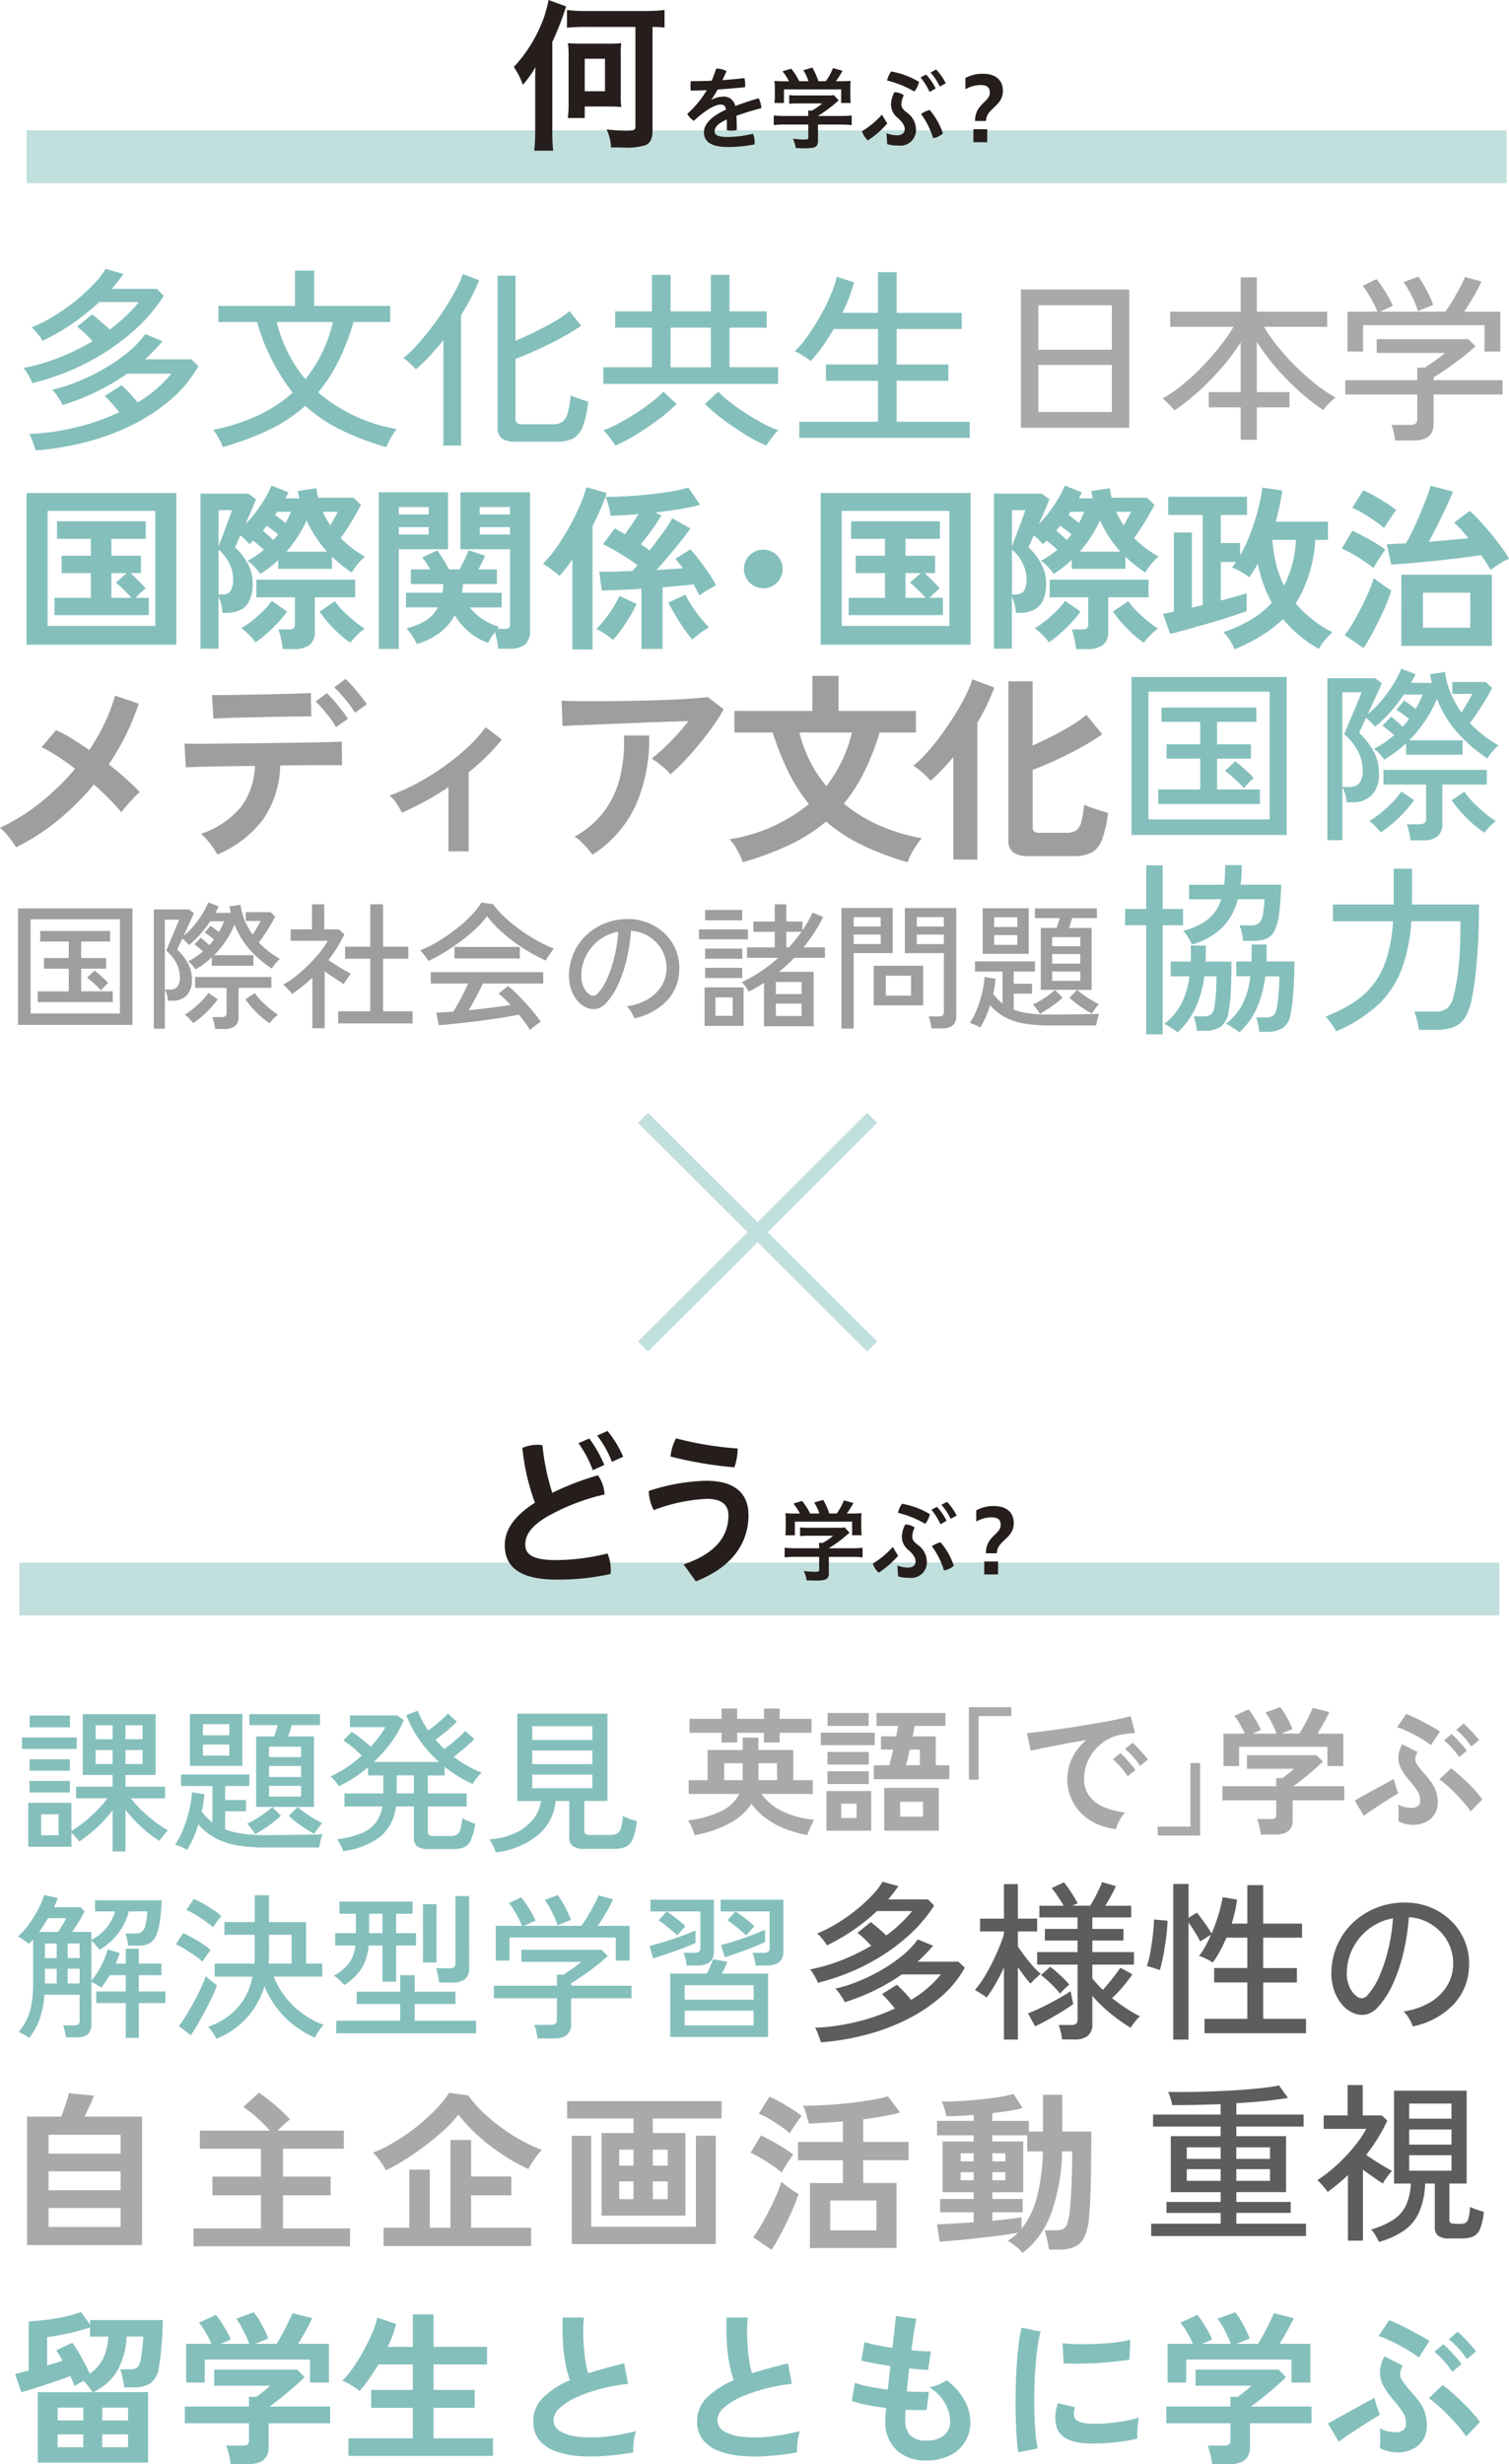 <svg id="グループ_2501" data-name="グループ 2501" xmlns="http://www.w3.org/2000/svg" xmlns:xlink="http://www.w3.org/1999/xlink" width="212" height="346" viewBox="0 0 212 346">
  <defs>
    <clipPath id="clip-path">
      <rect id="長方形_8227" data-name="長方形 8227" width="33.687" height="33.595" fill="none"/>
    </clipPath>
    <clipPath id="clip-path-3">
      <rect id="長方形_8225" data-name="長方形 8225" width="207.927" height="7.425" fill="none"/>
    </clipPath>
    <clipPath id="clip-path-4">
      <rect id="長方形_8223" data-name="長方形 8223" width="207.926" height="7.425" fill="none"/>
    </clipPath>
  </defs>
  <g id="グループ_2494" data-name="グループ 2494" transform="translate(89.589 156.225)" opacity="0.5">
    <g id="グループ_2493" data-name="グループ 2493">
      <g id="グループ_2492" data-name="グループ 2492" clip-path="url(#clip-path)">
        <g id="グループ_2491" data-name="グループ 2491">
          <g id="グループ_2490" data-name="グループ 2490" clip-path="url(#clip-path)">
            <path id="線_20" data-name="線 20" d="M31.5,32.821-.706.708.706-.708l32.2,32.113Z" transform="translate(0.743 0.741)" fill="#84bfbc"/>
            <path id="線_21" data-name="線 21" d="M.706,32.821-.706,31.405,31.5-.708,32.908.708Z" transform="translate(0.743 0.741)" fill="#84bfbc"/>
          </g>
        </g>
      </g>
    </g>
  </g>
  <g id="グループ_2499" data-name="グループ 2499" transform="translate(2.117 200.924)">
    <g id="グループ_2489" data-name="グループ 2489" transform="translate(0.597 18.487)" opacity="0.5">
      <g id="グループ_2488" data-name="グループ 2488">
        <g id="グループ_2487" data-name="グループ 2487" clip-path="url(#clip-path-3)">
          <rect id="長方形_8224" data-name="長方形 8224" width="207.922" height="7.425" transform="translate(0.001)" fill="#84bfbc"/>
        </g>
      </g>
    </g>
    <path id="パス_4319" data-name="パス 4319" d="M391.306,17.24a11.639,11.639,0,0,0-1.5.075V15.958a12.81,12.81,0,0,0,1.487.074h3.365v-.088a5.629,5.629,0,0,0-.038-.665h.529a6.907,6.907,0,0,0,1.46-1.006h-3.4a11.993,11.993,0,0,0-1.234.05V13.106a11.641,11.641,0,0,0,1.248.05H397.3a5.532,5.532,0,0,0,.944-.05l.681.754c-.2.162-.2.162-.441.364a17.186,17.186,0,0,1-2.47,1.8v.012h3.214a12.464,12.464,0,0,0,1.524-.074v1.357a11.9,11.9,0,0,0-1.538-.075h-3.2v2.148a1.292,1.292,0,0,1-.151.779c-.214.3-.643.4-1.751.4-.164,0-.567-.013-1.223-.038a4.218,4.218,0,0,0-.4-1.306,13.4,13.4,0,0,0,1.537.113c.542,0,.63-.039.63-.277V17.24Zm.642-6.082a7.619,7.619,0,0,0-.919-1.4l1.234-.364a8.9,8.9,0,0,1,1.121,1.759h1.3a6.438,6.438,0,0,0-.731-1.545l1.272-.365a10.373,10.373,0,0,1,.857,1.91h1.046a8.514,8.514,0,0,0,1.008-1.847l1.335.377a12.211,12.211,0,0,1-.933,1.47h.556a14.8,14.8,0,0,0,1.524-.05,7.553,7.553,0,0,0-.051,1.017v1.144a7.4,7.4,0,0,0,.064.943h-1.349V12.3h-8.039v1.911h-1.348a5.289,5.289,0,0,0,.063-.943V12.125a8.167,8.167,0,0,0-.049-1.017,11.779,11.779,0,0,0,1.46.05Z" transform="translate(-281.688 0.441)" fill="#251e1c"/>
    <path id="パス_4320" data-name="パス 4320" d="M405.2,17.077a12.461,12.461,0,0,1-2.735,2.375,3.038,3.038,0,0,1-.818-1.282,11.86,11.86,0,0,0,2.8-2.336Zm-.1,1.37a4.052,4.052,0,0,0,1.512.288c.643,0,1.046-.327,1.046-.879,0-.427-.265-.943-1.021-1.6a2.387,2.387,0,0,1-.907-1.784,3.665,3.665,0,0,1,.478-1.785,2.3,2.3,0,0,1,1.324.427,2.872,2.872,0,0,0-.341,1.282c0,.414.19.69.744,1.13a2.937,2.937,0,0,1,1.3,2.325,2.187,2.187,0,0,1-2.457,2.324,5.5,5.5,0,0,1-1.587-.2Zm.642-8.671a11.166,11.166,0,0,1,3.932,1.47,3.553,3.553,0,0,1-.668,1.345,14.15,14.15,0,0,0-3.831-1.546,3.671,3.671,0,0,1,.567-1.269m4.915.427a8.114,8.114,0,0,1,1.348,1.959l-.856.49a8.709,8.709,0,0,0-1.273-2.036Zm.5,4.975a9.757,9.757,0,0,1,1.865,3.3,2.767,2.767,0,0,1-1.374.666,11.205,11.205,0,0,0-1.7-3.4,3.525,3.525,0,0,1,1.21-.566m.907-5.679a8.028,8.028,0,0,1,1.362,1.935l-.845.453a8.188,8.188,0,0,0-1.3-1.96Z" transform="translate(-281.141 0.453)" fill="#251e1c"/>
    <path id="パス_4321" data-name="パス 4321" d="M415.52,10.667a4.96,4.96,0,0,1,2.445-.6c1.827,0,2.822.9,2.822,2.413,0,2.173-2.369,2.437-2.369,4.221h-1.549c0-2.4,2.078-2.663,2.078-3.957,0-.893-.517-1.094-1.412-1.094a4.59,4.59,0,0,0-2.015.591Zm3.062,9.009h-1.941V17.854h1.941Z" transform="translate(-280.481 0.48)" fill="#251e1c"/>
    <path id="パス_4322" data-name="パス 4322" d="M365.332,6.225a5.31,5.31,0,0,1,.93,2.694,29.847,29.847,0,0,0-8.126,3.146c-2.384,1.426-3.018,2.694-3.018,3.871,0,1.358.953,2.2,4.289,2.2a30.419,30.419,0,0,0,7.264-.928,6.009,6.009,0,0,1,.455,2.331,4.282,4.282,0,0,1-.023.544,33.185,33.185,0,0,1-7.627.792c-5.175,0-7.241-1.833-7.241-4.821,0-1.993,1.135-4.006,4.244-5.976a30.384,30.384,0,0,1-1.77-7.7,5.564,5.564,0,0,1,2.179-.431,6.15,6.15,0,0,1,.636.045,33.026,33.026,0,0,0,1.385,6.7,40.1,40.1,0,0,1,6.424-2.467m-1.226-5.161a17.18,17.18,0,0,1,2.111,3.712l-1.612.747a15.347,15.347,0,0,0-2.02-3.8ZM366.671,0a15.113,15.113,0,0,1,2.2,3.622l-1.589.724a13.853,13.853,0,0,0-2.066-3.69Z" transform="translate(-283.438)" fill="#251e1c"/>
    <path id="パス_4323" data-name="パス 4323" d="M376.469,18.7c4.563-1.562,6.289-3.984,6.289-6.9,0-1.471-.954-2.309-3.042-2.309a23.784,23.784,0,0,0-7.445,1.585,6,6,0,0,1-.7-2.694,27.321,27.321,0,0,1,8.082-1.427c4.336,0,5.923,2.061,5.923,4.822,0,4.051-2.451,7.379-7.4,9.3ZM384.051,2.42v.136a7.939,7.939,0,0,1-.455,2.512,56,56,0,0,1-8.965-1.516A6.571,6.571,0,0,1,375.4.994a46.791,46.791,0,0,0,8.648,1.426" transform="translate(-282.539 0.047)" fill="#251e1c"/>
    <path id="パス_4356" data-name="パス 4356" d="M377.791,54.983c-.118-.349-.262-.726-.437-1.131a4.461,4.461,0,0,0-.514-.938,14.467,14.467,0,0,0,4.8-1.364,5.274,5.274,0,0,0,2.4-2.35h-7.1V47.266h2.658V43.031h4.925V41.29h2.211v1.741h4.906v4.235h2.735V49.2h-7.214a7.826,7.826,0,0,0,2.89,2.418,13.113,13.113,0,0,0,4.5,1.2c-.09.168-.2.384-.32.649s-.242.531-.358.8-.207.5-.271.7a15.888,15.888,0,0,1-3.046-.841,11.939,11.939,0,0,1-2.705-1.46,8.832,8.832,0,0,1-2.084-2.108,8.173,8.173,0,0,1-2.9,2.669,16.407,16.407,0,0,1-5.071,1.76m3.762-13V40.613h-4.5V38.659h4.5v-1.45h2.191v1.45h3.762v-1.45h2.21v1.45H394.2v1.954h-4.481v1.372h-2.21V40.613h-3.762v1.372Zm.368,5.28h2.58a.883.883,0,0,0,.019-.164V44.886h-2.6Zm4.79,0h2.638V44.886h-2.618V47.1a.812.812,0,0,1-.02.164" transform="translate(-282.302 1.774)" fill="#a9a9aa"/>
    <path id="パス_4357" data-name="パス 4357" d="M394.674,40.565h7.583v1.76h-7.583Zm.8,8.2h6.282v5.569h-6.282Zm.136-5.493h5.8v1.779h-5.8Zm0,2.727h5.8v1.779h-5.8Zm.019-8.2H401.4v1.818h-5.779Zm1.919,14.756H399.7V50.544h-2.153ZM402.12,47.1V45.148h2.173q.115-.405.271-.986c.1-.388.2-.793.291-1.218h-1.726V41.088h2.134c.065-.284.119-.552.164-.8s.087-.474.126-.667h-3.044V37.8h9.678v1.818h-4.324c-.039.22-.082.455-.126.706s-.1.506-.166.765h3.259v4.061h1.9V47.1Zm1.474,1.217h7.661v6.015h-7.661Zm2.23,4.043h3.219V50.274h-3.219Zm.8-7.214H408.6v-2.2h-1.416q-.135.619-.28,1.189t-.282,1.015" transform="translate(-281.48 1.802)" fill="#a9a9aa"/>
    <path id="パス_4358" data-name="パス 4358" d="M414.536,47.2V37.024h5.954v1.257h-4.6V47.2Z" transform="translate(-280.528 1.765)" fill="#a9a9aa"/>
    <path id="パス_4359" data-name="パス 4359" d="M434.871,54.083A8.64,8.64,0,0,1,431.3,52.9a6.777,6.777,0,0,1-2.609-8.742,7.4,7.4,0,0,1,2.007-2.572q-1.551.251-3.093.542t-2.792.542q-1.251.251-1.93.425l-.523-2.5q.64-.038,1.774-.174t2.56-.338q1.425-.2,2.947-.444t2.948-.493q1.426-.25,2.561-.493t1.773-.435l.621,2.359c-.207.014-.456.039-.747.078s-.618.084-.979.135a5.788,5.788,0,0,0-2.036.658,6.607,6.607,0,0,0-1.735,1.354,6.417,6.417,0,0,0-1.212,1.9,5.9,5.9,0,0,0-.446,2.3,3.956,3.956,0,0,0,.756,2.476,4.961,4.961,0,0,0,2.065,1.537,10.826,10.826,0,0,0,2.938.745,4.016,4.016,0,0,0-.562.725,7.1,7.1,0,0,0-.466.871,3.64,3.64,0,0,0-.252.725m1.629-7.407a8.559,8.559,0,0,0-.97-1.295,11.139,11.139,0,0,0-1.105-1.1l1.066-.851a6.662,6.662,0,0,1,.7.677q.408.445.8.908c.266.31.469.568.611.774Zm1.746-1.47a8.934,8.934,0,0,0-.98-1.276,9.892,9.892,0,0,0-1.115-1.083l1.047-.871a7.135,7.135,0,0,1,.708.677q.416.446.824.9a6.687,6.687,0,0,1,.621.783Z" transform="translate(-280.197 1.822)" fill="#a9a9aa"/>
    <path id="パス_4360" data-name="パス 4360" d="M439.882,54.692V53.435h4.6V44.519h1.357V54.692Z" transform="translate(-279.351 2.122)" fill="#a9a9aa"/>
    <path id="パス_4361" data-name="パス 4361" d="M454.078,54.914a8.084,8.084,0,0,0-.193-1.131,7.491,7.491,0,0,0-.31-1.054h1.939a.985.985,0,0,0,.563-.126.606.606,0,0,0,.174-.513V50.1h-7.564V48.125h7.564V46.984h.872c.193-.141.45-.338.766-.59s.605-.493.864-.725H452.14v-1.9h9.793l.873.889q-.369.368-.912.851t-1.144.987c-.4.335-.785.644-1.155.928s-.681.515-.939.7h7.155V50.1h-7.253v2.8q0,2.012-2.444,2.012ZM448.844,45.3V40.738h2.987a14.667,14.667,0,0,0-.688-1.345,7.513,7.513,0,0,0-.787-1.15l2-.908a6.835,6.835,0,0,1,.629.86q.34.533.651,1.083a7.481,7.481,0,0,1,.464.958l-1.183.5h3.374a10.137,10.137,0,0,0-.417-1q-.262-.552-.553-1.074a6.69,6.69,0,0,0-.582-.889l2.076-.754a6.114,6.114,0,0,1,.63.9c.226.379.438.77.64,1.169a7.451,7.451,0,0,1,.436,1.026l-1.552.619h2.54q.331-.523.689-1.19t.679-1.324c.213-.439.384-.806.514-1.1l2.327.6q-.329.7-.8,1.528t-.872,1.49h3.626V45.3h-2.23V42.594H451.035V45.3Z" transform="translate(-279.071 1.765)" fill="#a9a9aa"/>
    <path id="パス_4362" data-name="パス 4362" d="M467.672,52.241l-1.281-2.147q.29-.174.844-.484t1.222-.677q.67-.366,1.338-.735l1.211-.666q.544-.3.854-.455.058.212.174.609c.077.264.161.529.252.793a4.936,4.936,0,0,0,.232.59q-.407.233-1.046.629t-1.358.871l-1.377.909c-.439.289-.8.545-1.065.764m9.425-9.923a9.659,9.659,0,0,0-.96-.677q-.61-.387-1.309-.753t-1.357-.668a6.856,6.856,0,0,0-1.125-.415l1.261-1.876q.446.174,1.116.483t1.376.687q.708.377,1.32.716a10.971,10.971,0,0,1,.94.571ZM474.614,53.5a4.5,4.5,0,0,1-1.1-.125,4.964,4.964,0,0,1-1-.378c.014-.154.022-.379.029-.677s.006-.6,0-.908-.022-.567-.048-.774a2.838,2.838,0,0,0,.94.377,3.9,3.9,0,0,0,1.038.107,1.332,1.332,0,0,0,.785-.251.833.833,0,0,0,.32-.658,2.438,2.438,0,0,0-.377-1.45,13.438,13.438,0,0,0-1.213-1.566,9.763,9.763,0,0,1-1.066-1.538,3.264,3.264,0,0,1-.408-1.586,4.28,4.28,0,0,1,.524-1.885l2.171,1.082a2.438,2.438,0,0,0-.319.928,1.309,1.309,0,0,0,.232.8,9.765,9.765,0,0,0,.825,1.074,16.871,16.871,0,0,1,1.2,1.46,4.771,4.771,0,0,1,.68,1.305,5.072,5.072,0,0,1,.213,1.547,2.914,2.914,0,0,1-1.717,2.746,4,4,0,0,1-1.717.367m8.068-1.875a11.978,11.978,0,0,0-.873-1.141q-.544-.638-1.173-1.287T479.384,48a10.878,10.878,0,0,0-1.105-.88l1.629-1.547a10.331,10.331,0,0,1,1.077.851q.61.542,1.26,1.17t1.2,1.248a10.286,10.286,0,0,1,.865,1.082ZM481.053,44a10.441,10.441,0,0,0-1-1.276,9.989,9.989,0,0,0-1.116-1.083l1.047-.889a7.154,7.154,0,0,1,.708.677q.418.446.825.9a8.035,8.035,0,0,1,.62.764Zm1.706-1.489a8.6,8.6,0,0,0-.989-1.276,9.08,9.08,0,0,0-1.125-1.063l1.029-.891a8.437,8.437,0,0,1,.716.667q.427.435.834.889a8.359,8.359,0,0,1,.621.764Z" transform="translate(-278.176 1.808)" fill="#a9a9aa"/>
    <path id="パス_4363" data-name="パス 4363" d="M287.4,41.237h7.7v1.606h-7.7Zm12.731,15.995V51.446a17.8,17.8,0,0,1-2.2,2.432,18.385,18.385,0,0,1-2.5,1.969,6.153,6.153,0,0,0-.5-.638,7.607,7.607,0,0,0-.584-.616v1.98h-6.068v-6.16h6.068v3.96a16.851,16.851,0,0,0,1.787-1.265,21.348,21.348,0,0,0,1.82-1.64,13.459,13.459,0,0,0,1.444-1.694h-4.39V48.146h5.119V46.5H295.94V37.959h10.237V46.5h-4.236v1.65h5.56v1.628h-4.809a14.728,14.728,0,0,0,1.522,1.684,21.709,21.709,0,0,0,1.887,1.617,14.921,14.921,0,0,0,1.821,1.21,2.161,2.161,0,0,0-.376.374c-.162.192-.322.39-.485.594s-.286.367-.374.484a17.5,17.5,0,0,1-2.5-1.925,18.05,18.05,0,0,1-2.24-2.432v5.852ZM288.461,44.3h5.67V45.9h-5.67Zm0,3.036h5.67V48.96h-5.67Zm.023-9.174h5.648v1.65h-5.648Zm1.611,16.809h2.449V52.018h-2.449Zm7.655-13.487h2.383V39.521H297.75Zm0,3.476h2.383V43H297.75Zm4.191-3.476h2.4V39.521h-2.4Zm0,3.476h2.4V43h-2.4Z" transform="translate(-286.431 1.81)" fill="#84bfbc"/>
    <path id="パス_4364" data-name="パス 4364" d="M309.555,57.013a7.713,7.713,0,0,0-.828-.418,4.645,4.645,0,0,0-.849-.308,11.222,11.222,0,0,0,1.158-2.222,18.493,18.493,0,0,0,.838-2.673,13.489,13.489,0,0,0,.365-2.454L312,49.2q-.046.618-.144,1.222t-.232,1.221q.353.44.718.826a5.756,5.756,0,0,0,.784.693v-5.1h-4.412V46.43h9.6v1.628h-3.4v1.958h2.934V51.6h-2.934v2.552a11.3,11.3,0,0,0,2.428.594,23.662,23.662,0,0,0,3.287.2q.484,0,1.378-.01l1.941-.022,2.04-.022q.993-.011,1.71-.034c.478-.015.783-.028.915-.044a3.69,3.69,0,0,0-.2.55c-.075.25-.137.5-.188.748s-.092.44-.121.572H320.63a23.275,23.275,0,0,1-4.115-.318,9.907,9.907,0,0,1-3.044-1.034,8.859,8.859,0,0,1-2.328-1.882,16.859,16.859,0,0,1-.683,1.86,12.309,12.309,0,0,1-.9,1.7m.4-19.075h7.369V45.22h-7.369Zm1.831,2.992h3.705V39.368h-3.705Zm0,2.86h3.705V42.228h-3.705Zm7.347,11.023a5.375,5.375,0,0,0-.309-.45c-.148-.2-.3-.4-.453-.594a3.02,3.02,0,0,0-.387-.43,9.064,9.064,0,0,0,1.2-.627q.673-.407,1.313-.87a10.638,10.638,0,0,0,1.037-.836l1.212,1.232a10.238,10.238,0,0,1-1.025.87q-.651.5-1.346.946t-1.246.759m8.273-.044q-.529-.286-1.213-.726t-1.313-.924a10.8,10.8,0,0,1-1.026-.88l1.237-1.254h-5.824v-9.9H321.8c.088-.248.177-.516.265-.8s.161-.547.221-.782h-3.971V37.96h9.928V39.5h-3.972c-.058.22-.136.477-.231.77s-.188.566-.276.814h3.618v9.9h-2.293a9.611,9.611,0,0,0,1.015.814q.616.44,1.279.836t1.17.638a4.9,4.9,0,0,0-.387.452q-.232.3-.441.594l-.319.45m-6.332-10.781h4.5V42.536h-4.5Zm0,2.794h4.5v-1.54h-4.5Zm0,2.75h4.5v-1.5h-4.5Z" transform="translate(-285.396 1.809)" fill="#84bfbc"/>
    <path id="パス_4365" data-name="パス 4365" d="M330.623,57.21a4.651,4.651,0,0,0-.353-.814,6.693,6.693,0,0,0-.506-.836,14.473,14.473,0,0,0,3.32-.814,4.9,4.9,0,0,0,2.052-1.452,5.061,5.061,0,0,0,.982-2.354H330.8V49.114h5.45v-2.53h-2.141V45.439a18.476,18.476,0,0,1-1.984,1.486,17.662,17.662,0,0,1-2.119,1.177,3.013,3.013,0,0,0-.309-.462c-.146-.19-.3-.374-.462-.55a2.2,2.2,0,0,0-.42-.374,12.942,12.942,0,0,0,2.294-1.243,18.479,18.479,0,0,0,2.119-1.662,16.037,16.037,0,0,0-1.28-1.177,11.561,11.561,0,0,0-1.3-.958l1.169-1.21a16.638,16.638,0,0,1,1.356.968q.761.594,1.334,1.122.641-.7,1.159-1.4a10.676,10.676,0,0,0,.871-1.354h-4.964v-1.65h6.6l.948.66A13.329,13.329,0,0,1,337.4,41.9a21.154,21.154,0,0,1-2.47,2.794H344.1a17.476,17.476,0,0,1-2.724-3.036,15.8,15.8,0,0,1-1.886-3.542L341.1,37.5a13.324,13.324,0,0,0,1.478,2.772q.463-.33.992-.759t1.015-.87a8.623,8.623,0,0,0,.751-.748l1.256,1.144q-.375.376-.9.848t-1.093.924q-.563.451-1,.781l.606.65q.3.319.629.627.462-.33,1.047-.8t1.1-.946q.518-.473.806-.782l1.257,1.144c-.234.235-.522.506-.859.814s-.688.609-1.048.9-.687.55-.982.77a19.24,19.24,0,0,0,1.887,1.254,13.305,13.305,0,0,0,2.041.968,5.167,5.167,0,0,0-.441.452q-.265.3-.5.616a2.7,2.7,0,0,0-.32.539,19.6,19.6,0,0,1-3.948-2.42v1.21h-2.362v2.53h5.471V50.94h-5.471v3.542a.6.6,0,0,0,.166.462.982.982,0,0,0,.651.154h2.316a1.987,1.987,0,0,0,.927-.176,1.129,1.129,0,0,0,.5-.715,9.04,9.04,0,0,0,.275-1.64,5.375,5.375,0,0,0,.916.462q.54.22.915.352a9.243,9.243,0,0,1-.628,2.3,1.9,1.9,0,0,1-.949,1,3.992,3.992,0,0,1-1.511.242h-3.464a2.7,2.7,0,0,1-1.589-.362,1.431,1.431,0,0,1-.485-1.222v-4.4h-2.514a6.494,6.494,0,0,1-2.163,4.214,10.813,10.813,0,0,1-5.251,2.057m7.523-8.1h2.4v-2.53h-2.4Z" transform="translate(-284.525 1.788)" fill="#84bfbc"/>
    <path id="パス_4366" data-name="パス 4366" d="M351.076,57.367a4.19,4.19,0,0,0-.231-.6c-.11-.242-.224-.477-.342-.7a2.654,2.654,0,0,0-.33-.518,10.341,10.341,0,0,0,3.6-.88,6.86,6.86,0,0,0,2.514-1.9,5.1,5.1,0,0,0,1.126-2.608H354.1V37.9h12.664V50.151H363.5v4.114a.665.665,0,0,0,.166.506,1.076,1.076,0,0,0,.7.154h2.758a2.062,2.062,0,0,0,.981-.2,1.274,1.274,0,0,0,.552-.77,7.686,7.686,0,0,0,.275-1.694,6.172,6.172,0,0,0,.95.408c.4.139.734.245,1.015.318a9.1,9.1,0,0,1-.574,2.508,2.042,2.042,0,0,1-1.015,1.112,4.234,4.234,0,0,1-1.655.274h-4.016A2.918,2.918,0,0,1,361.9,56.5a1.532,1.532,0,0,1-.5-1.288v-5.06h-1.919a6.966,6.966,0,0,1-2.293,4.632,11.319,11.319,0,0,1-6.112,2.585m5.118-15.775h8.45V39.656h-8.45Zm0,3.388h8.45V43.066h-8.45Zm0,3.388h8.45V46.454h-8.45Z" transform="translate(-283.539 1.807)" fill="#84bfbc"/>
    <path id="パス_4367" data-name="パス 4367" d="M288.444,82.257a3.118,3.118,0,0,0-.418-.274c-.192-.11-.387-.22-.585-.33a3.892,3.892,0,0,0-.474-.232,7.977,7.977,0,0,0,1.82-4.016,18.056,18.056,0,0,0,.21-2.959V68.462c-.1.1-.2.205-.3.308s-.187.205-.275.308c-.1-.088-.254-.2-.453-.342s-.4-.278-.606-.418a3.577,3.577,0,0,0-.509-.3,9.155,9.155,0,0,0,1.556-1.716,17.466,17.466,0,0,0,1.313-2.145,12.876,12.876,0,0,0,.838-1.948l1.9.418c-.073.191-.153.4-.242.616s-.185.44-.287.66h3.727l.553.594a14.59,14.59,0,0,1-.773,1.408q-.484.792-.949,1.474h2.693v1.122a6.5,6.5,0,0,0,3.33-4h-2.823V62.94h9.376a27.822,27.822,0,0,1-.3,3.19,6.446,6.446,0,0,1-.584,1.948,2.144,2.144,0,0,1-.96.967,3.309,3.309,0,0,1-1.423.276h-1.434c-.029-.235-.084-.531-.165-.892a6.082,6.082,0,0,0-.232-.825h1.346a1.773,1.773,0,0,0,.894-.2,1.421,1.421,0,0,0,.541-.87,10.005,10.005,0,0,0,.286-2.035h-2.6a8.457,8.457,0,0,1-1.479,3.07,8.949,8.949,0,0,1-2.625,2.321,8.21,8.21,0,0,0-.53-.65,5.593,5.593,0,0,0-.617-.626v5.61a10.559,10.559,0,0,0,1.378-2.1,12.993,12.993,0,0,0,.915-2.277l1.678.484a9.731,9.731,0,0,1-.574,1.5h1.433v-2.09h1.831v2.09h3.178v1.628h-3.178v2.288h3.728v1.628h-3.728v4.884h-1.831V77.373h-4.147V75.745h4.147V73.457h-2.249q-.288.484-.585.924t-.606.814c-.132-.088-.353-.223-.662-.408a6.4,6.4,0,0,0-.728-.384v6.006q0,1.782-2.053,1.782h-1.522c-.029-.235-.084-.532-.165-.891a5.045,5.045,0,0,0-.232-.8h1.545a.948.948,0,0,0,.595-.144.663.663,0,0,0,.177-.539V76.207h-4.942a13.448,13.448,0,0,1-.672,3.388,9.013,9.013,0,0,1-1.468,2.662m1.39-14.873h2.693q.287-.462.618-1.024a9.342,9.342,0,0,0,.485-.913h-2.537q-.288.484-.607.979t-.651.958m.817,3.674h1.655V69.012h-1.655Zm0,3.564h1.655V72.555h-1.655Zm3.2-3.564h1.677V69.012h-1.677Zm0,3.564h1.677V72.555h-1.677Z" transform="translate(-286.459 2.966)" fill="#84bfbc"/>
    <path id="パス_4368" data-name="パス 4368" d="M311.734,71.563a9.577,9.577,0,0,0-1.082-.848c-.455-.314-.923-.619-1.4-.913a8.561,8.561,0,0,0-1.269-.66L309,67.537q.618.286,1.335.682t1.39.836a8.03,8.03,0,0,1,1.136.88c-.073.088-.191.242-.353.462s-.316.44-.462.66a4.818,4.818,0,0,0-.309.506m-1.656,10.319L308.4,80.606a15.97,15.97,0,0,0,1.036-1.518c.369-.6.731-1.236,1.093-1.9s.687-1.316.982-1.947a17.7,17.7,0,0,0,.683-1.65c.088.088.232.217.431.384s.4.338.618.506a4.075,4.075,0,0,0,.518.364,13.562,13.562,0,0,1-.662,1.617q-.441.937-.981,1.959t-1.071,1.935q-.529.913-.971,1.53m3.134-15.159a13.332,13.332,0,0,0-1.081-.836q-.685-.484-1.4-.924a8.6,8.6,0,0,0-1.268-.66l1.037-1.562a13.062,13.062,0,0,1,1.312.66q.739.418,1.434.88a8.546,8.546,0,0,1,1.115.858c-.075.088-.192.239-.353.451s-.32.426-.475.638a3.926,3.926,0,0,0-.319.5m.462,15.665a7.618,7.618,0,0,0-.5-.858,5.123,5.123,0,0,0-.65-.836,10.047,10.047,0,0,0,4.158-2.706,9.183,9.183,0,0,0,2.062-4.334h-5.316V71.827h5.581a6.078,6.078,0,0,0,.044-.738V67.779H314.8V66h4.257V62.235h2.008V66h5.208v5.83h2.272v1.826h-6.818a11.4,11.4,0,0,0,1.644,2.86,12.155,12.155,0,0,0,5.372,3.916,3.484,3.484,0,0,0-.462.54q-.265.363-.475.715a5.758,5.758,0,0,0-.3.55,14.352,14.352,0,0,1-4.29-2.948,13.315,13.315,0,0,1-2.791-4.268,11.4,11.4,0,0,1-6.751,7.37M321,71.827h3.244V67.779h-3.178v2.574q0,.748-.066,1.474" transform="translate(-285.391 2.967)" fill="#84bfbc"/>
    <path id="パス_4369" data-name="パス 4369" d="M330.754,74.837c-.1-.117-.243-.267-.419-.452a7.493,7.493,0,0,0-.551-.516,2.714,2.714,0,0,0-.508-.352,6.694,6.694,0,0,0,2.107-1.706,5.127,5.127,0,0,0,.915-2.519h-2.823V67.554h2.911V64.826H330.07V63.11h10.281v1.716h-2.316v2.728h2.8v1.738h-2.8v5.082h-1.919V69.292h-1.941a7.839,7.839,0,0,1-.562,2.376,6.12,6.12,0,0,1-1.137,1.749,9.138,9.138,0,0,1-1.721,1.42m-1.125,6.776v-1.76h8.979V77.5H332.5V75.761h6.11v-2.31h2.031v2.31h5.736V77.5h-5.736v2.354h8.626v1.76Zm4.612-14.059h1.874V64.826h-1.874Zm7.566-4.07h1.9v8.184h-1.9Zm2.272,11c-.029-.264-.088-.612-.176-1.046a5.3,5.3,0,0,0-.265-.957h1.9a.99.99,0,0,0,.639-.166.724.724,0,0,0,.2-.583V62.34h1.919V72.483A1.878,1.878,0,0,1,347.72,74a2.652,2.652,0,0,1-1.742.484Z" transform="translate(-284.502 2.972)" fill="#84bfbc"/>
    <path id="パス_4370" data-name="パス 4370" d="M356.913,82.345a8.76,8.76,0,0,0-.176-1,4.731,4.731,0,0,0-.286-.914h2.316a1.041,1.041,0,0,0,.662-.166.723.723,0,0,0,.2-.582V76.691H350.78v-1.76h8.847v-1.54h.928q.529-.352,1.245-.847a14.218,14.218,0,0,0,1.247-.958h-8.406V69.892h11.251l.884.858q-.421.418-1.093.968t-1.444,1.112c-.516.374-1,.715-1.457,1.023s-.838.55-1.147.726v.352h8.473v1.76h-8.473v3.586q0,2.068-2.4,2.068ZM351.045,71.41V66.526h3.684a8.94,8.94,0,0,0-.5-1.09q-.32-.6-.672-1.177a7.159,7.159,0,0,0-.662-.924l1.72-.814a11.714,11.714,0,0,1,.729.99q.4.594.75,1.21a8.166,8.166,0,0,1,.53,1.078l-1.612.726h8.053a15.743,15.743,0,0,0,.882-1.332q.485-.8.916-1.617a13.694,13.694,0,0,0,.628-1.32l2.031.55a20.351,20.351,0,0,1-.96,1.838q-.607,1.045-1.181,1.881h4.457V71.41H367.9V68.176H352.964V71.41Zm8.67-4.95a8.441,8.441,0,0,0-.43-1.156q-.3-.669-.662-1.331a8.008,8.008,0,0,0-.694-1.078l1.83-.682a8.794,8.794,0,0,1,.673,1.034q.364.638.684,1.3a8.907,8.907,0,0,1,.474,1.144Z" transform="translate(-283.509 2.966)" fill="#84bfbc"/>
    <path id="パス_4371" data-name="パス 4371" d="M372.182,71.051l-.507-1.716q.662-.176,1.523-.429t1.775-.562c.609-.205,1.191-.411,1.742-.616s1.026-.4,1.424-.572V68.9c-.309.147-.7.316-1.18.506s-1,.389-1.567.594-1.128.4-1.687.584-1.066.34-1.522.473m3.4-3.212q-.309-.308-.794-.715t-.97-.792a7.946,7.946,0,0,0-.862-.606l1.125-1.254h-2.272v-1.65h8.913v7.26q0,1.98-2.294,1.98h-1.544a5.213,5.213,0,0,0-.154-.935,5.639,5.639,0,0,0-.265-.848h1.544a1,1,0,0,0,.628-.154.708.708,0,0,0,.188-.572V64.473H374.08q.64.418,1.424,1.034a14.681,14.681,0,0,1,1.224,1.056c-.074.074-.191.2-.353.374s-.32.352-.474.528-.262.3-.32.374M374.587,82.1V73.208h5.14a10.42,10.42,0,0,0,.485-1.023q.243-.583.4-1l2.008.374q-.331.814-.772,1.65h6.486V82.1Zm2.031-5.236H386.3V74.836h-9.685Zm0,3.608H386.3V78.422h-9.685Zm9.971-8.4a8.535,8.535,0,0,0-.166-.935,3.881,3.881,0,0,0-.275-.848h1.588a1,1,0,0,0,.629-.154.716.716,0,0,0,.187-.572V64.473h-4.787q.64.418,1.423,1.034a14.683,14.683,0,0,1,1.224,1.056c-.075.074-.191.2-.353.374s-.319.352-.474.528-.262.3-.32.374q-.331-.308-.806-.715t-.97-.792a8.605,8.605,0,0,0-.872-.606l1.147-1.254h-2.1v-1.65h8.825v7.26q0,1.98-2.316,1.98ZM382.243,70.9l-.506-1.716q.9-.218,2.04-.583t2.239-.782q1.1-.418,1.9-.77v1.738q-.618.288-1.611.682t-2.073.782q-1.083.385-1.987.648" transform="translate(-282.543 2.995)" fill="#84bfbc"/>
    <path id="パス_4372" data-name="パス 4372" d="M288.078,110.093V92.044h4.807q.219-.553.448-1.228t.412-1.253a5.357,5.357,0,0,0,.2-.8l3.527.337a11.519,11.519,0,0,1-.543,1.313q-.4.856-.785,1.626h8.095v18.049ZM291.1,97.25h10.124V94.6H291.1Zm0,5.133h10.124V99.732H291.1Zm0,5.157h10.124v-2.651H291.1Z" transform="translate(-286.397 4.232)" fill="#a9a9aa"/>
    <path id="パス_4373" data-name="パス 4373" d="M310.342,110.265v-2.506h9.472v-4.651H313v-2.627h6.814V96.554h-8.578v-2.53h9.857a21.943,21.943,0,0,0-1.8-1.783,17.04,17.04,0,0,0-1.97-1.542l2.2-2a17.544,17.544,0,0,1,1.461,1.06q.786.627,1.548,1.325t1.365,1.349q-.339.266-.846.723t-.918.867h9.327v2.53h-8.554v3.928H329.6v2.627h-6.693v4.651h9.423v2.506Z" transform="translate(-285.272 4.228)" fill="#a9a9aa"/>
    <path id="パス_4374" data-name="パス 4374" d="M336.349,99.591a7.473,7.473,0,0,0-.773-1.253,12.609,12.609,0,0,0-1.015-1.229,20.32,20.32,0,0,0,3.1-1.542,28.683,28.683,0,0,0,5.739-4.554,13.343,13.343,0,0,0,1.836-2.313l2.706.386a15.34,15.34,0,0,0,2.017,2.325,25.531,25.531,0,0,0,2.6,2.169,25.916,25.916,0,0,0,2.876,1.831,21.019,21.019,0,0,0,2.851,1.314,9.243,9.243,0,0,0-1.088,1.349,12.81,12.81,0,0,0-.822,1.349,27.546,27.546,0,0,1-3.732-2.1,28.092,28.092,0,0,1-3.42-2.663,21.567,21.567,0,0,1-2.682-2.9,15.4,15.4,0,0,1-1.946,2.12,34.308,34.308,0,0,1-2.671,2.228q-1.45,1.1-2.911,2.013a23.917,23.917,0,0,1-2.669,1.47m-.314,10.627v-2.554h3.623V99.494h2.876v8.169h2.9V95.326h2.9v5.133h5.654v2.651h-5.654v4.554h8.432v2.554Z" transform="translate(-284.263 4.228)" fill="#a9a9aa"/>
    <path id="パス_4375" data-name="パス 4375" d="M365.453,105.9V94.308h4.493V92.26h-9.327V89.826h21.7V92.26h-9.665v2.048h4.591V105.9Zm-4.181,4v-15.2H364v12.771h14.715V94.693H381.5v15.2Zm6.67-11.012h2V96.645h-2Zm0,4.7h2V101.1h-2Zm4.711-4.7h2.1V96.645h-2.1Zm0,4.7h2.1V101.1h-2.1Z" transform="translate(-283.059 4.282)" fill="#a9a9aa"/>
    <path id="パス_4376" data-name="パス 4376" d="M389.626,99.881a13.583,13.583,0,0,0-1.232-.94q-.8-.555-1.655-1.06a12.856,12.856,0,0,0-1.487-.771l1.474-2.434q.725.338,1.559.8t1.619.951a13.284,13.284,0,0,1,1.341.951q-.194.242-.532.735c-.226.33-.439.662-.64,1s-.351.594-.448.771M388.2,110.724l-2.585-1.76a16.69,16.69,0,0,0,1.136-1.71q.578-.988,1.135-2.085t1-2.132a16.712,16.712,0,0,0,.688-1.855q.459.385,1.2.916a12.662,12.662,0,0,0,1.22.8q-.266.844-.712,1.891t-.978,2.145q-.533,1.1-1.076,2.085t-1.026,1.711m2.56-16.363a11.421,11.421,0,0,0-1.207-.94q-.8-.553-1.657-1.059a10.03,10.03,0,0,0-1.485-.747l1.5-2.386a14.023,14.023,0,0,1,1.535.759q.882.5,1.7,1.025a12.992,12.992,0,0,1,1.281.916,8.242,8.242,0,0,0-.532.7q-.339.482-.665.975t-.471.759m2.827,16.122v-9.133h4.639v-3.2h-6.305V95.592h6.305V92.7q-1.329.121-2.584.2t-2.2.109q-.145-.531-.35-1.277a5.771,5.771,0,0,0-.471-1.229q1.352,0,2.972-.085t3.261-.265q1.644-.181,3.13-.422a22.109,22.109,0,0,0,2.573-.553l1.717,2.289c-.6.16-1.353.325-2.271.493s-1.893.317-2.925.446v3.181h6.38v2.554h-6.38v3.2h4.688v9.133ZM396.44,108h6.5v-4.193h-6.5Z" transform="translate(-281.924 4.251)" fill="#a9a9aa"/>
    <path id="パス_4377" data-name="パス 4377" d="M422.333,111.2a7.432,7.432,0,0,0-2.126-1.711,7.882,7.882,0,0,0,.773-.519,5.346,5.346,0,0,0,.677-.614q-.821.145-1.981.313t-2.465.312q-1.3.146-2.561.278t-2.3.217q-1.039.085-1.69.133l-.364-2.434q.8-.024,2.187-.109t2.959-.181v-1.4h-4.712v-1.878h4.712v-.94h-4.373V95.534h4.373v-.866H410.3V92.643h5.147v-.82q-1.087.074-2.09.122t-1.775.048a6.5,6.5,0,0,0-.243-1.049,6.622,6.622,0,0,0-.387-1.024q.944.024,2.32-.048t2.875-.217q1.5-.145,2.8-.35a16.241,16.241,0,0,0,2.1-.445l1.256,1.976a14.858,14.858,0,0,1-1.848.4q-1.124.181-2.4.326v1.084H423.2v1.493h1.981V88.98h2.706v5.156h4.083v.748c0,.369,0,.771-.012,1.2s-.013.818-.013,1.157q0,2.843-.072,5.108t-.217,3.711a8.289,8.289,0,0,1-.628,2.843,2.789,2.789,0,0,1-1.353,1.409,5.3,5.3,0,0,1-2.2.4h-1.45q-.1-.7-.29-1.507t-.314-1.192h1.546a2.663,2.663,0,0,0,.966-.145,1.162,1.162,0,0,0,.591-.651,6.011,6.011,0,0,0,.375-1.566q.146-1.205.254-3.29t.132-4.542v-.893h-1.426a26.417,26.417,0,0,1-1.571,8.784,12.3,12.3,0,0,1-3.963,5.482M413.61,98.33h1.836V97.2H413.61Zm0,2.651h1.836V99.848H413.61Zm8.554,6.818a11.749,11.749,0,0,0,2.139-4.373,26.835,26.835,0,0,0,.857-6.495h-2.2V94.667h-4.905v.866h4.348v7.134h-4.348v.94h4.276v1.878h-4.276v1.181q1.352-.119,2.464-.252t1.643-.229Zm-4.107-9.469h1.835V97.2h-1.835Zm0,2.651h1.835V99.848h-1.835Z" transform="translate(-280.768 4.236)" fill="#a9a9aa"/>
    <path id="パス_4378" data-name="パス 4378" d="M289.668,139.239v-9.888h7.672a5.434,5.434,0,0,0-.543-.8q-.359-.449-.682-.8c-.247.123-.485.25-.715.38s-.425.242-.579.334a6.39,6.39,0,0,0-.243-.645c-.1-.23-.212-.476-.335-.738-.478.184-1.027.385-1.653.6s-1.267.431-1.93.645-1.287.415-1.871.6-1.064.323-1.434.415l-.877-2.558c.23-.046.512-.111.843-.2s.69-.18,1.076-.288v-6.892q1.039-.046,2.391-.207t2.67-.449a16.468,16.468,0,0,0,2.288-.657l1.271,1.775v-.645h10.216q0,1.037-.081,2.316t-.208,2.466q-.126,1.186-.288,1.948a3.252,3.252,0,0,1-1.134,2.132,4.386,4.386,0,0,1-2.519.588h-1.2a6.808,6.808,0,0,0-.116-.83c-.061-.323-.131-.642-.208-.956a5.241,5.241,0,0,0-.231-.749h1.271a1.655,1.655,0,0,0,1.157-.288,1.878,1.878,0,0,0,.415-.887c.062-.261.119-.6.173-1.026s.1-.853.15-1.291a10.623,10.623,0,0,0,.069-1.118h-2.333a11,11,0,0,1-1.19,4.6,7.638,7.638,0,0,1-3.5,3.215h7.7v9.888Zm7.3-12.492a5.556,5.556,0,0,0,1.907-2.19,7.971,7.971,0,0,0,.7-3.019h-2.565v-1.291q-.854.3-1.941.576t-2.171.484q-1.089.207-1.918.3v3.987c.4-.123.789-.239,1.166-.346s.713-.215,1.005-.323c-.154-.277-.3-.537-.451-.784s-.289-.469-.428-.668l2.242-1.06a10.665,10.665,0,0,1,.82,1.222q.451.761.891,1.59t.739,1.521m-4.507,6.569h3.607v-1.8h-3.607Zm0,3.757h3.607v-1.8h-3.607Zm6.265-3.757h3.628v-1.8h-3.628Zm0,3.757h3.628v-1.8h-3.628Z" transform="translate(-286.478 5.63)" fill="#84bfbc"/>
    <path id="パス_4379" data-name="パス 4379" d="M315.605,139.445a9.668,9.668,0,0,0-.23-1.348,8.946,8.946,0,0,0-.37-1.256h2.31a1.172,1.172,0,0,0,.671-.15.719.719,0,0,0,.208-.611v-2.374h-9.014v-2.351h9.014V130h1.04q.347-.255.913-.7t1.028-.864H313.3v-2.259h11.672l1.04,1.06c-.292.292-.656.63-1.086,1.014s-.887.775-1.364,1.175-.936.768-1.375,1.106-.813.614-1.121.83h8.528v2.351h-8.645v3.342q0,2.4-2.911,2.4Zm-6.239-11.455v-5.44h3.559a16.464,16.464,0,0,0-.822-1.6,8.9,8.9,0,0,0-.935-1.371l2.38-1.083a8.334,8.334,0,0,1,.752,1.026q.4.633.774,1.291a8.85,8.85,0,0,1,.555,1.141l-1.41.6h4.021a12.288,12.288,0,0,0-.5-1.187q-.314-.657-.659-1.279a7.851,7.851,0,0,0-.694-1.06l2.474-.9a7.18,7.18,0,0,1,.751,1.072q.405.68.762,1.394a8.767,8.767,0,0,1,.521,1.222l-1.849.738h3.028q.392-.622.82-1.417t.808-1.579q.383-.784.613-1.314l2.774.715q-.394.83-.948,1.821T325.1,122.55h4.323v5.44h-2.659v-3.227H311.978v3.227Z" transform="translate(-285.33 5.631)" fill="#84bfbc"/>
    <path id="パス_4380" data-name="パス 4380" d="M331.289,138.279v-2.466h9.038v-4.287h-5.848v-2.512h5.848v-3.573H335.5q-.646,1.084-1.329,2.051a17.708,17.708,0,0,1-1.328,1.683,4.323,4.323,0,0,0-.683-.519q-.451-.288-.924-.553a4.92,4.92,0,0,0-.82-.38,11.113,11.113,0,0,0,1.445-1.717,25.043,25.043,0,0,0,1.491-2.4q.717-1.3,1.26-2.547a10.905,10.905,0,0,0,.729-2.19l2.657.876a16.585,16.585,0,0,1-1.2,3.227h3.537v-4.564h2.911v4.564h7.511v2.466h-7.511v3.573h5.778v2.512h-5.778v4.287h8.344v2.466Z" transform="translate(-284.452 5.645)" fill="#84bfbc"/>
    <path id="パス_4381" data-name="パス 4381" d="M370.092,137.775a42.135,42.135,0,0,1-4.228.507,22.532,22.532,0,0,1-3.838-.046,10.911,10.911,0,0,1-3.119-.749,4.934,4.934,0,0,1-2.093-1.567,4.056,4.056,0,0,1-.751-2.5,4.593,4.593,0,0,1,1.4-3.377,11.932,11.932,0,0,1,3.756-2.409,14.6,14.6,0,0,1-.637-2.386,23.224,23.224,0,0,1-.358-3.042q-.091-1.647-.023-3.377h2.981a19.569,19.569,0,0,0-.092,2.731q.046,1.465.22,2.8a15.739,15.739,0,0,0,.452,2.3q1.153-.368,2.437-.715t2.623-.691l.555,2.881a27.282,27.282,0,0,0-3.9.726,20.869,20.869,0,0,0-3.352,1.175,8.712,8.712,0,0,0-2.345,1.5,2.367,2.367,0,0,0-.867,1.717,1.75,1.75,0,0,0,.923,1.544,6.232,6.232,0,0,0,2.542.772,17.5,17.5,0,0,0,3.711,0,28.385,28.385,0,0,0,4.425-.8,5.861,5.861,0,0,0-.335,1.475,10.353,10.353,0,0,0-.081,1.521" transform="translate(-283.258 5.665)" fill="#84bfbc"/>
    <path id="パス_4382" data-name="パス 4382" d="M392.092,137.775a42.132,42.132,0,0,1-4.228.507,22.531,22.531,0,0,1-3.838-.046,10.91,10.91,0,0,1-3.119-.749,4.934,4.934,0,0,1-2.093-1.567,4.056,4.056,0,0,1-.751-2.5,4.593,4.593,0,0,1,1.4-3.377,11.933,11.933,0,0,1,3.756-2.409,14.592,14.592,0,0,1-.637-2.386,23.218,23.218,0,0,1-.358-3.042q-.091-1.647-.023-3.377h2.981a19.564,19.564,0,0,0-.092,2.731q.046,1.465.22,2.8a15.732,15.732,0,0,0,.452,2.3q1.154-.368,2.437-.715t2.623-.691l.555,2.881a27.282,27.282,0,0,0-3.9.726,20.868,20.868,0,0,0-3.352,1.175,8.712,8.712,0,0,0-2.345,1.5,2.367,2.367,0,0,0-.867,1.717,1.75,1.75,0,0,0,.923,1.544,6.232,6.232,0,0,0,2.542.772,17.5,17.5,0,0,0,3.711,0,28.384,28.384,0,0,0,4.425-.8,5.859,5.859,0,0,0-.335,1.475,10.359,10.359,0,0,0-.081,1.521" transform="translate(-282.239 5.665)" fill="#84bfbc"/>
    <path id="パス_4383" data-name="パス 4383" d="M409.324,138.914a5.988,5.988,0,0,1-4.172-1.429,5.338,5.338,0,0,1-1.606-4.126q0-.322.035-.784c.023-.307.049-.653.081-1.037q-1.48-.184-2.763-.438a13.073,13.073,0,0,1-2.068-.553l.439-2.558a9.749,9.749,0,0,0,1.953.542q1.259.242,2.669.426.093-.806.185-1.636t.185-1.683q-1.272-.184-2.381-.392t-1.71-.369l.462-2.6a11.51,11.51,0,0,0,1.618.426q1.062.22,2.288.4.184-1.5.312-2.7t.173-1.775l2.889.392q-.139.622-.324,1.786t-.37,2.616q.832.093,1.549.138a10.719,10.719,0,0,0,1.179.023l-.393,2.6q-.44,0-1.133-.058t-1.526-.15q-.091.83-.172,1.636t-.15,1.613q.925.047,1.722.058t1.375-.035l-.325,2.581c-.415.016-.874.02-1.374.012s-1.029-.027-1.583-.058q-.024.393-.035.749c-.008.239-.012.465-.012.68a3.112,3.112,0,0,0,.716,2.19,3.051,3.051,0,0,0,2.265.715,3.832,3.832,0,0,0,2.438-.7,2.47,2.47,0,0,0,.89-2.063,5.194,5.194,0,0,0-.716-2.466,6.275,6.275,0,0,0-2.2-2.259,5.3,5.3,0,0,0,1.364-.4,4.9,4.9,0,0,0,1.063-.588,8.874,8.874,0,0,1,2.473,2.766,6.285,6.285,0,0,1,.855,3.065,5.046,5.046,0,0,1-2.982,4.783,7.368,7.368,0,0,1-3.189.657" transform="translate(-281.284 5.655)" fill="#84bfbc"/>
    <path id="パス_4384" data-name="パス 4384" d="M421.224,137.687q-.161-.945-.254-2.316t-.127-3q-.035-1.625,0-3.354t.14-3.377q.1-1.649.276-3.054a23.846,23.846,0,0,1,.4-2.4l2.7.553a14.5,14.5,0,0,0-.439,2.155q-.184,1.326-.3,2.9t-.149,3.238q-.036,1.66.01,3.227t.163,2.835a15.129,15.129,0,0,0,.3,2.051Zm9.824-1.245q-4-.115-4.531-2.6a4.988,4.988,0,0,1-.092-1.383,6.886,6.886,0,0,1,.347-1.683l2.427.6a2.553,2.553,0,0,0-.173.784,1.792,1.792,0,0,0,.081.622q.3.83,2.45.9a20.449,20.449,0,0,0,2.23-.081q1.191-.1,2.334-.311a19.193,19.193,0,0,0,2-.461c-.03.216-.065.507-.1.876s-.066.742-.082,1.118-.015.688,0,.933a19.658,19.658,0,0,1-2.322.438q-1.239.162-2.428.219t-2.137.035m-3.468-11.248-.161-2.835a19.269,19.269,0,0,0,2.149.138q1.27.024,2.645-.035t2.635-.207a14.248,14.248,0,0,0,2.092-.38l-.115,2.789q-.925.162-2.15.288t-2.53.2q-1.306.069-2.5.081t-2.07-.035" transform="translate(-280.269 5.73)" fill="#84bfbc"/>
    <path id="パス_4385" data-name="パス 4385" d="M447.605,139.445a9.655,9.655,0,0,0-.23-1.348,8.938,8.938,0,0,0-.37-1.256h2.31a1.172,1.172,0,0,0,.671-.15.719.719,0,0,0,.208-.611v-2.374h-9.014v-2.351h9.014V130h1.04q.347-.255.913-.7t1.029-.864h-7.881v-2.259h11.672l1.04,1.06c-.292.292-.656.63-1.086,1.014s-.887.775-1.364,1.175-.936.768-1.375,1.106-.813.614-1.121.83h8.528v2.351h-8.645v3.342q0,2.4-2.911,2.4Zm-6.239-11.455v-5.44h3.559a16.47,16.47,0,0,0-.822-1.6,8.9,8.9,0,0,0-.935-1.371l2.38-1.083a8.328,8.328,0,0,1,.752,1.026q.4.633.774,1.291a8.853,8.853,0,0,1,.555,1.141l-1.41.6h4.021a12.289,12.289,0,0,0-.5-1.187q-.314-.657-.659-1.279a7.857,7.857,0,0,0-.694-1.06l2.474-.9a7.186,7.186,0,0,1,.751,1.072q.4.68.762,1.394a8.753,8.753,0,0,1,.521,1.222l-1.849.738h3.028q.392-.622.82-1.417t.808-1.579q.383-.784.612-1.314l2.775.715q-.394.83-.948,1.821T457.1,122.55h4.323v5.44h-2.659v-3.227H443.978v3.227Z" transform="translate(-279.45 5.631)" fill="#84bfbc"/>
    <path id="パス_4386" data-name="パス 4386" d="M464.332,136.259l-1.524-2.558c.23-.138.566-.33,1.005-.576s.924-.514,1.455-.807l1.595-.876q.8-.438,1.444-.8c.432-.239.77-.418,1.018-.542.046.17.115.411.207.726s.193.63.3.945a6.212,6.212,0,0,0,.277.7q-.485.277-1.248.749t-1.618,1.037l-1.64,1.083q-.786.519-1.272.91m11.233-11.824a11.131,11.131,0,0,0-1.144-.807q-.728-.46-1.56-.9t-1.618-.8a8.122,8.122,0,0,0-1.339-.5l1.5-2.236q.531.207,1.329.576c.533.246,1.078.519,1.641.818s1.087.584,1.572.853a12.671,12.671,0,0,1,1.121.68Zm-2.957,13.322a5.316,5.316,0,0,1-1.306-.15,5.945,5.945,0,0,1-1.191-.449c.015-.184.027-.454.035-.807s.009-.715,0-1.083a8.853,8.853,0,0,0-.058-.922,3.442,3.442,0,0,0,1.122.449,4.725,4.725,0,0,0,1.235.127,1.6,1.6,0,0,0,.936-.3.989.989,0,0,0,.381-.784,2.891,2.891,0,0,0-.45-1.729,16.223,16.223,0,0,0-1.444-1.867,11.49,11.49,0,0,1-1.271-1.832,3.871,3.871,0,0,1-.486-1.89,5.089,5.089,0,0,1,.625-2.247l2.587,1.291a2.947,2.947,0,0,0-.381,1.106,1.575,1.575,0,0,0,.278.957,11.594,11.594,0,0,0,.981,1.279,20.323,20.323,0,0,1,1.434,1.74,5.687,5.687,0,0,1,.808,1.556,6,6,0,0,1,.254,1.844,3.467,3.467,0,0,1-2.045,3.273,4.775,4.775,0,0,1-2.044.438m9.614-2.236a13.817,13.817,0,0,0-1.04-1.36q-.646-.761-1.4-1.533t-1.491-1.429a13.087,13.087,0,0,0-1.317-1.049l1.942-1.844a12.092,12.092,0,0,1,1.282,1.014q.728.644,1.5,1.394t1.433,1.487a12.446,12.446,0,0,1,1.03,1.291Zm-1.941-9.081a12.11,12.11,0,0,0-1.189-1.521,11.909,11.909,0,0,0-1.33-1.291l1.248-1.06a8.472,8.472,0,0,1,.844.807q.5.53.982,1.072a9.589,9.589,0,0,1,.74.91Zm2.034-1.775a10.13,10.13,0,0,0-1.179-1.521,10.916,10.916,0,0,0-1.34-1.268l1.225-1.06a10.089,10.089,0,0,1,.854.8c.338.346.671.7.994,1.06a9.615,9.615,0,0,1,.74.91Z" transform="translate(-278.357 5.683)" fill="#84bfbc"/>
    <path id="パス_4387" data-name="パス 4387" d="M394.345,74.61a4.217,4.217,0,0,0-.278-.6q-.2-.385-.435-.758a2.266,2.266,0,0,0-.4-.519,24.8,24.8,0,0,0,4.554-1.337,29.224,29.224,0,0,0,4.048-1.988q-.484-.53-1.038-1.048a9.593,9.593,0,0,0-.9-.76l1.885-1.518q.484.387,1.075.892t1.1.988A21.388,21.388,0,0,0,406,66.248a17.76,17.76,0,0,0,1.582-1.711h-4.929a28.308,28.308,0,0,1-7.031,4.819,3.818,3.818,0,0,0-.362-.542q-.266-.349-.556-.675a2.494,2.494,0,0,0-.483-.446,18.6,18.6,0,0,0,2.875-1.457,25.135,25.135,0,0,0,2.682-1.9,22.8,22.8,0,0,0,2.21-2.036,9.749,9.749,0,0,0,1.438-1.88l2.224.627c-.211.306-.435.615-.678.928s-.492.622-.749.927h5.606l.846.867a20.7,20.7,0,0,1-3.853,4.446,27.918,27.918,0,0,1-5.57,3.795,31.049,31.049,0,0,1-6.911,2.6m.435,8.361q-.072-.217-.217-.626c-.1-.273-.2-.55-.314-.832a2.219,2.219,0,0,0-.314-.59,30.005,30.005,0,0,0,6.017-.867,28.486,28.486,0,0,0,5.2-1.831q-.482-.625-1-1.2a8.86,8.86,0,0,0-.809-.819l2.1-1.325q.408.361.965.952T407.442,77a15.46,15.46,0,0,0,4.18-3.566h-5.484a28.644,28.644,0,0,1-8.023,3.9,3.784,3.784,0,0,0-.314-.578q-.241-.385-.519-.771a2.788,2.788,0,0,0-.5-.554,19.933,19.933,0,0,0,3.238-1.024,26.442,26.442,0,0,0,3.311-1.627,21.4,21.4,0,0,0,2.935-2.036,11.784,11.784,0,0,0,2.114-2.229l2.15.892a25.614,25.614,0,0,1-2.175,2.241h5.727l.9.843a14.764,14.764,0,0,1-3.046,3.82,22.15,22.15,0,0,1-4.543,3.168,28.911,28.911,0,0,1-5.8,2.3,35.238,35.238,0,0,1-6.814,1.192" transform="translate(-281.555 2.88)" fill="#5e5d5d"/>
    <path id="パス_4388" data-name="パス 4388" d="M419.467,82.583V72.464q-.556,1.205-1.183,2.3a17.318,17.318,0,0,1-1.258,1.915,4.817,4.817,0,0,0-.483-.35c-.209-.135-.422-.272-.64-.41s-.391-.237-.52-.3a12.264,12.264,0,0,0,1.2-1.627q.618-.976,1.172-2.084t1-2.18q.446-1.073.712-1.941V67.4h-3.359V65.6h3.359V60.753h1.957V65.6h2.706V67.4h-2.706v2.12q.362.53.907,1.263t1.16,1.435a11.892,11.892,0,0,0,1.147,1.157q-.169.119-.471.386c-.2.176-.391.353-.568.529s-.314.323-.411.434q-.388-.434-.857-1.048t-.907-1.266V82.583Zm4.375-1.855-.992-1.831q.845-.313,1.957-.856t2.211-1.157q1.1-.613,1.824-1.1.024.145.1.542c.048.265.1.523.158.771s.091.414.108.495q-.678.508-1.655,1.1t-1.957,1.133q-.98.544-1.751.9m3.793,1.831a8.921,8.921,0,0,0-.193-1.049,6.989,6.989,0,0,0-.29-.975h1.74a1.151,1.151,0,0,0,.7-.169.755.755,0,0,0,.217-.627V72.053H424.13V70.3h5.678V68.681h-4.591V67.042h4.591V65.427h-5.364V63.788h3.407c-.226-.4-.492-.832-.8-1.289s-.6-.856-.87-1.192l1.715-.8a15.212,15.212,0,0,1,1.039,1.434q.556.856.894,1.506l-.749.337h2.489a17.34,17.34,0,0,0,.966-1.722q.484-.976.725-1.6l1.933.578q-.266.6-.676,1.348t-.823,1.4h3.649v1.639h-5.461v1.616h4.373v1.639h-4.373V70.3h5.847v1.758h-5.847v1.929q.313.385.689.8t.785.818c.419-.448.858-.968,1.317-1.554s.842-1.1,1.147-1.555l1.691.916a20.085,20.085,0,0,1-1.353,1.772,19.365,19.365,0,0,1-1.5,1.578q.942.746,1.946,1.409a18.609,18.609,0,0,0,1.969,1.145,5.4,5.4,0,0,0-.7.76,7.268,7.268,0,0,0-.6.855q-.942-.578-1.957-1.325a21.331,21.331,0,0,1-1.909-1.579,16.051,16.051,0,0,1-1.522-1.6v3.952a2.06,2.06,0,0,1-.628,1.664,2.916,2.916,0,0,1-1.909.529Zm-.266-6.41a17.178,17.178,0,0,0-1.268-1.372,15.076,15.076,0,0,0-1.438-1.254l1.3-1.156a12.237,12.237,0,0,1,.954.771q.52.459.979.916a10.628,10.628,0,0,1,.749.818c-.08.065-.209.177-.386.337s-.351.326-.521.493a2.662,2.662,0,0,0-.374.446" transform="translate(-280.538 2.882)" fill="#5e5d5d"/>
    <path id="パス_4389" data-name="パス 4389" d="M440.4,72.813q-.169-.072-.544-.193c-.25-.081-.491-.157-.725-.229a3.354,3.354,0,0,0-.544-.132,10.141,10.141,0,0,0,.375-1.386q.181-.855.315-1.819T439.5,67.2c.055-.594.084-1.093.084-1.494l1.909.169q-.024.819-.133,1.819t-.277,2.013q-.17,1.012-.35,1.831t-.327,1.277m1.885,9.759V60.717h2.151v4.747l1.184-.723q.531.674,1.136,1.518a14.236,14.236,0,0,1,.918,1.422,24.111,24.111,0,0,0,.966-2.639,18.137,18.137,0,0,0,.58-2.469l2.03.337a16.3,16.3,0,0,1-.29,1.674q-.194.856-.46,1.7h2.2v-5.4h2.223v5.4h5.461v1.976h-5.461v4.265h4.736v2.024h-4.736v5.108h6.016v2.024H446.685V79.657H452.7V74.548h-4.663V72.524H452.7V68.259h-2.924q-.435.988-.918,1.891a12.065,12.065,0,0,1-1.015,1.6,4.243,4.243,0,0,0-.568-.337c-.249-.129-.5-.249-.749-.361a3.06,3.06,0,0,0-.616-.217,9.614,9.614,0,0,0,.881-1.349q.424-.772.81-1.639l-1.523.94a13.024,13.024,0,0,0-.736-1.3q-.471-.748-.906-1.349V82.573Z" transform="translate(-279.581 2.895)" fill="#5e5d5d"/>
    <path id="パス_4390" data-name="パス 4390" d="M474.7,80.6a4.772,4.772,0,0,0-.52-1.1,4.222,4.222,0,0,0-.785-1,10.146,10.146,0,0,0,3.7-1.254,6.93,6.93,0,0,0,2.356-2.241,5.818,5.818,0,0,0,.906-2.867,6.358,6.358,0,0,0-1.74-4.794,6.672,6.672,0,0,0-2.017-1.457,6.535,6.535,0,0,0-2.453-.616,32.488,32.488,0,0,1-.7,4.724A23.789,23.789,0,0,1,472,74.43a12.54,12.54,0,0,1-2.163,3.421,3.249,3.249,0,0,1-1.7,1.084,3.11,3.11,0,0,1-1.8-.217,4.286,4.286,0,0,1-1.643-1.263,6.217,6.217,0,0,1-1.112-2.109,7.511,7.511,0,0,1-.314-2.652,10,10,0,0,1,1-3.9,9.636,9.636,0,0,1,2.379-3.072,10.352,10.352,0,0,1,3.431-1.952,10.789,10.789,0,0,1,4.132-.542,9.141,9.141,0,0,1,3.286.794,9,9,0,0,1,2.73,1.9,8.3,8.3,0,0,1,2.368,6.387,8.035,8.035,0,0,1-2.247,5.3A11.009,11.009,0,0,1,474.7,80.6m-7.732-4.12a1.079,1.079,0,0,0,.628.156,1.018,1.018,0,0,0,.7-.372,9.468,9.468,0,0,0,1.7-2.7,22.105,22.105,0,0,0,1.268-3.83,25.811,25.811,0,0,0,.652-4.314,7.766,7.766,0,0,0-3.262,1.4,8.025,8.025,0,0,0-2.271,2.6,7.767,7.767,0,0,0-.942,3.373,4.731,4.731,0,0,0,.387,2.3,3.086,3.086,0,0,0,1.136,1.386" transform="translate(-278.334 3.013)" fill="#5e5d5d"/>
    <path id="パス_4391" data-name="パス 4391" d="M439.165,108.876V107.14h9.762v-1.517h-7.611v-1.543h7.611v-1.374H441.92V94.851h7.007V93.5h-9.5V91.814h9.5V90.346q-1.763.071-3.5.108t-3.31.036a4.537,4.537,0,0,0-.121-.554c-.064-.241-.137-.485-.217-.734a2.638,2.638,0,0,0-.242-.567q1.473.025,3.238,0t3.576-.1q1.814-.071,3.492-.193t3.057-.277a21.161,21.161,0,0,0,2.222-.35l1.256,1.759q-1.377.242-3.262.435t-3.987.312v1.59h9.448V93.5h-9.448v1.349h6.983v7.855h-6.983v1.374h7.635v1.543h-7.635v1.517h9.786v1.736Zm5-10.844h4.76V96.417h-4.76Zm0,3.084h4.76V99.477h-4.76Zm6.959-3.084h4.737V96.417h-4.737Zm0,3.084h4.737V99.477h-4.737Z" transform="translate(-279.552 4.182)" fill="#5e5d5d"/>
    <path id="パス_4392" data-name="パス 4392" d="M465.685,109.527v-9.2q-.678.625-1.391,1.216t-1.46,1.144a3.631,3.631,0,0,0-.4-.542c-.186-.217-.371-.43-.557-.639a3.748,3.748,0,0,0-.495-.481,19.828,19.828,0,0,0,2.671-2.061,23.808,23.808,0,0,0,2.452-2.578,16.748,16.748,0,0,0,1.764-2.566h-5.992V91.937h3.36V87.672h2.125v4.265h2.658l.8.724a23.418,23.418,0,0,1-1.353,2.5,25.9,25.9,0,0,1-1.619,2.313q.846.6,1.885,1.241t1.74,1a10.321,10.321,0,0,0-.7.88,7.1,7.1,0,0,0-.58.9q-.58-.36-1.316-.879t-1.485-1.049v9.952Zm4.348.169a5.379,5.379,0,0,0-.29-.59c-.128-.234-.266-.458-.411-.675a1.907,1.907,0,0,0-.41-.469,11.891,11.891,0,0,0,3.116-1.362,4.993,4.993,0,0,0,1.777-2,8.363,8.363,0,0,0,.713-3.1h-2.368V88.467h10.2V101.5H479.94v5.085a.63.63,0,0,0,.108.384.508.508,0,0,0,.423.145.623.623,0,0,0,.242.037c.145.008.293.012.448.012h.278a1.725,1.725,0,0,0,.749-.132,1.009,1.009,0,0,0,.422-.639,7.765,7.765,0,0,0,.23-1.614,7.734,7.734,0,0,0,.929.374q.593.2,1,.325a7.956,7.956,0,0,1-.543,2.434,1.943,1.943,0,0,1-1,1.049,4.229,4.229,0,0,1-1.569.253h-1.692a2.647,2.647,0,0,1-1.595-.373,1.5,1.5,0,0,1-.483-1.266V101.5h-1.353a11.234,11.234,0,0,1-.833,3.988,6.2,6.2,0,0,1-2.1,2.59,11.747,11.747,0,0,1-3.565,1.614m4.253-17.3h5.944v-2.12h-5.944Zm0,3.639h5.944v-2.12h-5.944Zm0,3.663h5.944V97.527h-5.944Z" transform="translate(-278.429 4.179)" fill="#5e5d5d"/>
  </g>
  <g id="グループ_2500" data-name="グループ 2500" transform="translate(0 0)">
    <g id="グループ_2486" data-name="グループ 2486" transform="translate(3.726 18.296)" opacity="0.5">
      <g id="グループ_2485" data-name="グループ 2485">
        <g id="グループ_2484" data-name="グループ 2484" clip-path="url(#clip-path-4)">
          <rect id="長方形_8222" data-name="長方形 8222" width="207.926" height="7.425" transform="translate(0)" fill="#84bfbc"/>
        </g>
      </g>
    </g>
    <path id="パス_4314" data-name="パス 4314" d="M95.719,13.741a3.255,3.255,0,0,1,1.474-.415,1.614,1.614,0,0,1,1.814,1.307c1.1-.415,2.256-.792,3.289-1.094a3.239,3.239,0,0,1,.377,1.394c-1.033.264-2.3.641-3.5,1.069.038.628.05,1.281.05,2.01a3.968,3.968,0,0,1-.768.074,3.224,3.224,0,0,1-.618-.049c0-.591,0-1.056-.026-1.508-1.411.628-1.7,1.193-1.7,1.684,0,.464.416.766,1.864.766a16.066,16.066,0,0,0,3.529-.453,2.925,2.925,0,0,1,.227,1.182,2.633,2.633,0,0,1-.013.314,18.808,18.808,0,0,1-3.743.364c-2.3,0-3.364-.728-3.364-2.061,0-.992.807-2.161,3.1-3.179-.088-.514-.29-.716-.744-.716-.755,0-2.054.69-3.78,2.286a2.982,2.982,0,0,1-.919-.98,14.206,14.206,0,0,0,2.746-3.329c-.781.038-1.524.049-2.243.063a3.865,3.865,0,0,1-.049-.666,3.765,3.765,0,0,1,.049-.666c.946,0,1.928-.013,2.924-.062a13.069,13.069,0,0,0,.629-1.7H96.4a2.914,2.914,0,0,1,1.387.352c-.176.427-.378.855-.58,1.269,1.033-.075,2.066-.163,3.088-.289a3.821,3.821,0,0,1,.112.955,2.943,2.943,0,0,1-.013.327c-1.26.126-2.57.239-3.856.327-.289.5-.567.98-.856,1.382Z" transform="translate(4.285 0.255)" fill="#251e1c"/>
    <path id="パス_4315" data-name="パス 4315" d="M105.382,17.241a11.639,11.639,0,0,0-1.5.075V15.959a12.81,12.81,0,0,0,1.487.074h3.365v-.088a5.627,5.627,0,0,0-.038-.665h.529a6.909,6.909,0,0,0,1.46-1.006h-3.4a11.992,11.992,0,0,0-1.234.05V13.107a11.641,11.641,0,0,0,1.248.05h4.082a5.532,5.532,0,0,0,.944-.05l.681.754c-.2.162-.2.162-.441.364a17.189,17.189,0,0,1-2.47,1.8v.012h3.214a12.464,12.464,0,0,0,1.524-.074v1.357a11.9,11.9,0,0,0-1.538-.075h-3.2v2.148a1.292,1.292,0,0,1-.151.779c-.214.3-.643.4-1.751.4-.164,0-.567-.013-1.223-.038a4.218,4.218,0,0,0-.4-1.306,13.4,13.4,0,0,0,1.537.113c.542,0,.63-.039.63-.277V17.241Zm.642-6.082a7.621,7.621,0,0,0-.919-1.4l1.234-.364a8.9,8.9,0,0,1,1.121,1.759h1.3a6.441,6.441,0,0,0-.731-1.545l1.272-.365a10.376,10.376,0,0,1,.857,1.91H111.2a8.511,8.511,0,0,0,1.007-1.847l1.335.377a12.206,12.206,0,0,1-.933,1.47h.556a14.8,14.8,0,0,0,1.524-.05,7.546,7.546,0,0,0-.051,1.017V13.27a7.4,7.4,0,0,0,.064.943h-1.349V12.3h-8.039v1.911H103.97a5.285,5.285,0,0,0,.063-.943V12.126a8.153,8.153,0,0,0-.049-1.017,11.78,11.78,0,0,0,1.46.05Z" transform="translate(4.823 0.249)" fill="#251e1c"/>
    <path id="パス_4316" data-name="パス 4316" d="M119.279,17.078a12.456,12.456,0,0,1-2.734,2.375,3.05,3.05,0,0,1-.819-1.282,11.839,11.839,0,0,0,2.8-2.336Zm-.1,1.37a4.052,4.052,0,0,0,1.512.288c.643,0,1.046-.327,1.046-.879,0-.427-.265-.943-1.021-1.6a2.387,2.387,0,0,1-.907-1.784,3.665,3.665,0,0,1,.478-1.785,2.3,2.3,0,0,1,1.324.427,2.871,2.871,0,0,0-.341,1.282c0,.414.19.69.744,1.13a2.937,2.937,0,0,1,1.3,2.325,2.187,2.187,0,0,1-2.457,2.324,5.494,5.494,0,0,1-1.587-.2Zm.642-8.671a11.166,11.166,0,0,1,3.932,1.47,3.538,3.538,0,0,1-.668,1.345,14.137,14.137,0,0,0-3.831-1.546,3.67,3.67,0,0,1,.567-1.269m4.914.427a8.113,8.113,0,0,1,1.348,1.959l-.855.49a8.745,8.745,0,0,0-1.274-2.036Zm.5,4.975a9.758,9.758,0,0,1,1.865,3.3,2.767,2.767,0,0,1-1.374.666,11.2,11.2,0,0,0-1.7-3.4,3.535,3.535,0,0,1,1.21-.566m.908-5.679a8.058,8.058,0,0,1,1.36,1.935l-.845.453a8.156,8.156,0,0,0-1.3-1.96Z" transform="translate(5.371 0.261)" fill="#251e1c"/>
    <path id="パス_4317" data-name="パス 4317" d="M129.6,10.668a4.963,4.963,0,0,1,2.445-.6c1.827,0,2.822.9,2.822,2.413,0,2.173-2.369,2.437-2.369,4.221h-1.549c0-2.4,2.078-2.664,2.078-3.957,0-.893-.517-1.094-1.411-1.094a4.6,4.6,0,0,0-2.016.591Zm3.062,9.009h-1.941V17.855h1.941Z" transform="translate(6.031 0.288)" fill="#251e1c"/>
    <path id="パス_4318" data-name="パス 4318" d="M74.408,18.44a26.126,26.126,0,0,0,.116,2.905H71.866A26.774,26.774,0,0,0,72,18.417V12.124c0-1.084,0-1.614.046-2.513a16.2,16.2,0,0,1-1.78,2.49A10.223,10.223,0,0,0,69,9.588a19.992,19.992,0,0,0,3.675-5.579,16.308,16.308,0,0,0,1.2-3.826l2.472.9a41.194,41.194,0,0,1-1.941,5Zm4.67-14.477a24.416,24.416,0,0,0-2.613.115V1.589a20.622,20.622,0,0,0,2.59.138h8.529a22.218,22.218,0,0,0,2.589-.138V4.055c-.623-.069-.924-.069-1.687-.092V18.555c0,1.106-.347,1.776-1.04,2.029a8.79,8.79,0,0,1-2.959.322c-.161,0-.507,0-.993-.023h-.832a6.768,6.768,0,0,0-.625-2.535,19.566,19.566,0,0,0,2.775.184c1.063,0,1.271-.092,1.271-.6V3.963Zm4.947,9.474a12.478,12.478,0,0,0,.068,1.776,15.21,15.21,0,0,0-1.732-.069h-3.4v1.613h-2.38a14.144,14.144,0,0,0,.114-1.752V8.044a13.044,13.044,0,0,0-.092-1.8c.463.046,1.018.069,1.8.069h3.953a15.211,15.211,0,0,0,1.732-.069A12.113,12.113,0,0,0,84.025,8ZM78.961,13h2.844V8.436H78.961Z" transform="translate(3.188 -0.183)" fill="#251e1c"/>
    <path id="パス_4324" data-name="パス 4324" d="M2.269,114.714a16.65,16.65,0,0,0-1.035-1.443A7.968,7.968,0,0,0,0,111.97a28.045,28.045,0,0,0,5.715-3.564,34.183,34.183,0,0,0,4.837-4.724q-1.3-.99-2.524-1.782a18.659,18.659,0,0,0-2.184-1.245l2.042-2.4a20.8,20.8,0,0,1,2.241,1.216q1.191.737,2.411,1.584a28.384,28.384,0,0,0,2.17-3.79,25.192,25.192,0,0,0,1.46-3.847l3.319,1.132a34.66,34.66,0,0,1-4.2,8.514q1.276,1.018,2.411,2.023a24.694,24.694,0,0,1,1.929,1.881,11.9,11.9,0,0,0-.893.862q-.5.525-.951,1.047c-.3.35-.548.656-.737.92a24.592,24.592,0,0,0-1.687-1.867q-1.009-1.018-2.17-2.037A36.582,36.582,0,0,1,8.2,110.867a31.256,31.256,0,0,1-5.928,3.847" transform="translate(0 4.262)" fill="#9e9e9f"/>
    <path id="パス_4325" data-name="パス 4325" d="M29.274,115.839a6.813,6.813,0,0,0-.6-.99q-.4-.566-.851-1.09a7.907,7.907,0,0,0-.823-.834,12.589,12.589,0,0,0,5.588-3.734,10.308,10.308,0,0,0,1.986-5.8l-4.3.057q-2.056.028-3.5.071t-1.929.07l-.17-3.338c.227.019.765.028,1.617.028s1.9,0,3.149-.014,2.605-.024,4.07-.043l4.383-.057q2.184-.028,4.07-.057t3.177-.07q1.291-.042,1.632-.071l.027,3.338c-.264-.019-.823-.028-1.672-.028s-1.882.005-3.093.015-2.514.024-3.913.042a13.951,13.951,0,0,1-2.426,7.6,15.7,15.7,0,0,1-6.424,4.907m-.54-19.094-.2-3.31h1.4q1.064,0,2.523-.028l3.063-.057q1.6-.028,3.063-.07l2.5-.071c.69-.018,1.139-.038,1.347-.057l.058,3.31q-.369-.027-1.4-.014t-2.468.028q-1.432.014-2.978.057t-2.978.07c-.955.02-1.783.042-2.481.071s-1.183.052-1.448.07m17.219,1.216a9.5,9.5,0,0,0-.823-1.273q-.512-.679-1.049-1.3a13.9,13.9,0,0,0-.994-1.047l1.589-1.16a14.194,14.194,0,0,1,.978,1.033q.581.665,1.135,1.371a11.6,11.6,0,0,1,.837,1.188Zm2.666-2.037A15.165,15.165,0,0,0,47.229,94,17.286,17.286,0,0,0,45.7,92.361l1.587-1.188q.4.368.994,1.033t1.149,1.358q.552.693.865,1.173Z" transform="translate(1.248 4.155)" fill="#9e9e9f"/>
    <path id="パス_4326" data-name="パス 4326" d="M60.582,115.078v-9.024a41.512,41.512,0,0,1-6.524,3.592,14.721,14.721,0,0,0-.794-1.315,4.51,4.51,0,0,0-.964-1.09,26.754,26.754,0,0,0,3.83-1.7,35.126,35.126,0,0,0,3.786-2.348,32.591,32.591,0,0,0,3.361-2.729A19.239,19.239,0,0,0,65.8,97.653l2.268,1.726a25.513,25.513,0,0,1-2.126,2.363q-1.191,1.174-2.526,2.248v11.089Z" transform="translate(2.423 4.464)" fill="#9e9e9f"/>
    <path id="パス_4327" data-name="パス 4327" d="M90.7,104.465a5.721,5.721,0,0,0-.724-.764c-.311-.283-.638-.556-.977-.82a6.625,6.625,0,0,0-.937-.622q.766-.594,1.674-1.443t1.815-1.839q.909-.99,1.674-1.98-1.56.028-3.588.1t-4.171.156q-2.142.085-4.126.17t-3.518.141q-1.532.057-2.269.113l-.142-3.564q.936.057,2.568.071t3.659,0q2.027-.014,4.183-.058t4.155-.113q2-.069,3.575-.183t2.4-.226l2.241,1.726a24.858,24.858,0,0,1-1.532,2.4q-.908,1.273-1.942,2.531t-2.072,2.348a24.216,24.216,0,0,1-1.942,1.853M79.751,115.752q-.255-.368-.68-.863c-.285-.33-.587-.65-.909-.962a4.653,4.653,0,0,0-.935-.721,12.9,12.9,0,0,0,4.2-3.592,13.334,13.334,0,0,0,2.212-4.809,21.231,21.231,0,0,0,.539-5.8h3.546a23.168,23.168,0,0,1-1.944,9.914,16.452,16.452,0,0,1-6.027,6.832" transform="translate(3.482 4.27)" fill="#9e9e9f"/>
    <path id="パス_4328" data-name="パス 4328" d="M99.827,116.934a8.581,8.581,0,0,0-.737-1.655,7.526,7.526,0,0,0-1.106-1.569,23.229,23.229,0,0,0,11.148-4.95,23.738,23.738,0,0,1-2.879-4.483,37.445,37.445,0,0,1-2.2-5.559H98.665V95.69h10.949V90.768H113.3V95.69h10.864v3.027h-5.1a35.824,35.824,0,0,1-2.17,5.559,22.96,22.96,0,0,1-2.85,4.426,20.616,20.616,0,0,0,4.921,3.04,26.353,26.353,0,0,0,6.028,1.825,7.792,7.792,0,0,0-.781,1.018,13.222,13.222,0,0,0-.738,1.259,7.182,7.182,0,0,0-.467,1.089,39.41,39.41,0,0,1-6.454-2.433,23.153,23.153,0,0,1-5.006-3.281,24,24,0,0,1-5.092,3.253,42.071,42.071,0,0,1-6.624,2.461m11.744-10.693a19.353,19.353,0,0,0,3.6-7.524H107.8a18.384,18.384,0,0,0,3.774,7.524" transform="translate(4.514 4.135)" fill="#9e9e9f"/>
    <path id="パス_4329" data-name="パス 4329" d="M128.277,116.544v-14.4q-.794.962-1.6,1.81a21.668,21.668,0,0,1-1.6,1.527,8.474,8.474,0,0,0-1.093-1.118,10.1,10.1,0,0,0-1.318-1,17.56,17.56,0,0,0,1.929-1.867,31.654,31.654,0,0,0,2.014-2.489q.993-1.358,1.872-2.772t1.532-2.716a13.7,13.7,0,0,0,.936-2.291l3.092,1.16a30.158,30.158,0,0,1-2.384,4.95v19.207Zm10.835-.481a4.1,4.1,0,0,1-2.411-.524,2.055,2.055,0,0,1-.681-1.739V91.51h3.4v9.024q1.39-.622,2.808-1.343T144.9,97.7a16.116,16.116,0,0,0,2.071-1.471l2.24,2.716q-1.218.849-2.879,1.782t-3.461,1.768q-1.8.833-3.446,1.456v8.062a.753.753,0,0,0,.2.579,1.272,1.272,0,0,0,.824.184h3.744a2.363,2.363,0,0,0,1.333-.325,2.023,2.023,0,0,0,.723-1.174,15.592,15.592,0,0,0,.412-2.433q.736.311,1.73.637t1.617.494a15.761,15.761,0,0,1-.851,3.805,3.275,3.275,0,0,1-1.5,1.8,5.678,5.678,0,0,1-2.524.481Z" transform="translate(5.65 4.157)" fill="#9e9e9f"/>
    <path id="パス_4330" data-name="パス 4330" d="M4.384,52.262a4.758,4.758,0,0,0-.314-.681q-.232-.435-.491-.858a2.61,2.61,0,0,0-.451-.586,27.951,27.951,0,0,0,5.148-1.512,32.8,32.8,0,0,0,4.576-2.247q-.547-.6-1.175-1.185a10.964,10.964,0,0,0-1.011-.858L12.8,42.619q.545.435,1.214,1.008t1.244,1.117a24.167,24.167,0,0,0,2.307-1.934,19.952,19.952,0,0,0,1.789-1.934H13.782a31.976,31.976,0,0,1-7.95,5.448,4.387,4.387,0,0,0-.409-.613q-.3-.394-.628-.763a2.814,2.814,0,0,0-.547-.5A21.039,21.039,0,0,0,7.5,42.8a28.248,28.248,0,0,0,3.032-2.152,26.332,26.332,0,0,0,2.5-2.3,11.055,11.055,0,0,0,1.625-2.125l2.512.708c-.235.345-.492.695-.764,1.049s-.557.7-.847,1.049h6.336l.956.981a23.369,23.369,0,0,1-4.356,5.026,31.582,31.582,0,0,1-6.3,4.29,35.128,35.128,0,0,1-7.813,2.942m.493,9.452c-.056-.163-.137-.4-.246-.708s-.228-.622-.355-.94a2.548,2.548,0,0,0-.355-.667,33.9,33.9,0,0,0,6.8-.981,32.259,32.259,0,0,0,5.873-2.07q-.545-.707-1.134-1.362a9.881,9.881,0,0,0-.914-.926l2.376-1.5q.463.409,1.093,1.076t1.175,1.321a17.492,17.492,0,0,0,4.725-4.031h-6.2A32.346,32.346,0,0,1,8.647,55.34a4.268,4.268,0,0,0-.355-.654q-.274-.435-.588-.872a3.086,3.086,0,0,0-.56-.627A22.477,22.477,0,0,0,10.8,52.031a29.857,29.857,0,0,0,3.742-1.839,24.013,24.013,0,0,0,3.318-2.3,13.262,13.262,0,0,0,2.391-2.52l2.43,1.008a29.146,29.146,0,0,1-2.458,2.533H26.7l1.011.953a16.633,16.633,0,0,1-3.441,4.317,25.112,25.112,0,0,1-5.136,3.582,32.768,32.768,0,0,1-6.554,2.6,39.834,39.834,0,0,1-7.7,1.348" transform="translate(0.158 1.535)" fill="#84bfbc"/>
    <path id="パス_4331" data-name="パス 4331" d="M29.844,61.24a4.653,4.653,0,0,0-.314-.776,10.209,10.209,0,0,0-.519-.94,3.85,3.85,0,0,0-.533-.708,28.008,28.008,0,0,0,6.3-2.016,19.591,19.591,0,0,0,4.9-3.214,28.742,28.742,0,0,1-5-9.915H29.244V41.41H40V36.452h2.7V41.41h10.68V43.67H48.226a33.531,33.531,0,0,1-2.157,5.57,22.146,22.146,0,0,1-2.813,4.317,23.091,23.091,0,0,0,11.035,5.148,5.634,5.634,0,0,0-.533.749q-.315.5-.56.994a7.381,7.381,0,0,0-.355.79,38.1,38.1,0,0,1-6.406-2.424,21.661,21.661,0,0,1-4.985-3.378A21.436,21.436,0,0,1,36.387,58.8a41.748,41.748,0,0,1-6.543,2.438m11.609-9.534a19.831,19.831,0,0,0,3.879-8.036H37.438a20.026,20.026,0,0,0,4.014,8.036" transform="translate(1.44 1.546)" fill="#84bfbc"/>
    <path id="パス_4332" data-name="パス 4332" d="M59.794,61V46.181q-.957,1.2-1.939,2.261a20.182,20.182,0,0,1-1.939,1.852,10.142,10.142,0,0,0-.806-.831,5.359,5.359,0,0,0-.942-.749,15.252,15.252,0,0,0,1.885-1.8q1.01-1.117,2.021-2.438t1.912-2.71q.9-1.389,1.57-2.642a13.3,13.3,0,0,0,.971-2.206l2.294.872a30.49,30.49,0,0,1-2.54,4.876V61Zm10.27-.545A3.423,3.423,0,0,1,68,59.992a1.861,1.861,0,0,1-.587-1.553v-21.3h2.513V46.29q1.338-.572,2.785-1.28t2.732-1.457a14.068,14.068,0,0,0,2.076-1.43l1.639,2.043a27.677,27.677,0,0,1-2.622,1.607q-1.585.872-3.332,1.675t-3.278,1.376v8.39a.786.786,0,0,0,.2.6,1.222,1.222,0,0,0,.807.191h4.233a2.3,2.3,0,0,0,1.352-.34,2.206,2.206,0,0,0,.739-1.226,14.658,14.658,0,0,0,.423-2.492,11.285,11.285,0,0,0,1.256.49q.738.245,1.2.381a13.33,13.33,0,0,1-.751,3.487,3.2,3.2,0,0,1-1.366,1.689,4.679,4.679,0,0,1-2.226.463Z" transform="translate(2.497 1.568)" fill="#84bfbc"/>
    <path id="パス_4333" data-name="パス 4333" d="M81.024,52.333V49.99h6.829V44.433H82.69V42.145h5.162V37.024h2.623v5.121h5.653V37.024h2.622v5.121h5.217v2.288H98.751V49.99h6.829v2.343Zm1.693,8.662c-.109-.181-.265-.409-.464-.681s-.41-.549-.628-.831a3.88,3.88,0,0,0-.6-.64,14,14,0,0,0,2.062-.913q1.161-.613,2.377-1.389t2.266-1.594a16.489,16.489,0,0,0,1.734-1.525l1.857,1.743a23.886,23.886,0,0,1-2.527,2.152q-1.489,1.117-3.087,2.1a23.532,23.532,0,0,1-2.991,1.58m7.758-11h5.653V44.433H90.476Zm13.439,11a23.54,23.54,0,0,1-2.992-1.58q-1.6-.981-3.087-2.1a23.867,23.867,0,0,1-2.526-2.152l1.856-1.743A16.381,16.381,0,0,0,98.9,54.948q1.051.817,2.267,1.594t2.376,1.389a14,14,0,0,0,2.062.913,5.62,5.62,0,0,0-.587.64q-.342.423-.642.831t-.463.681" transform="translate(3.737 1.573)" fill="#84bfbc"/>
    <path id="パス_4334" data-name="パス 4334" d="M107.367,59.923V57.662h11.061V51.914h-7.319V49.626h7.319V44.641H112.2a28.766,28.766,0,0,1-1.6,2.492,20.108,20.108,0,0,1-1.625,2,6.823,6.823,0,0,0-.628-.449q-.438-.286-.888-.558a3.418,3.418,0,0,0-.725-.354,13.56,13.56,0,0,0,1.736-2.043q.914-1.279,1.789-2.806a28.7,28.7,0,0,0,1.5-3,14.758,14.758,0,0,0,.874-2.615l2.431.79q-.274,1.007-.683,2.084t-.957,2.193h5V36.66h2.622v5.72h9.15v2.261h-9.15v4.985h7.266v2.288h-7.266v5.748h10.271v2.261Z" transform="translate(4.924 1.556)" fill="#84bfbc"/>
    <path id="パス_4335" data-name="パス 4335" d="M2.414,121.936H18.485v16.355H2.414Zm1.763,14.752H16.724V123.461H4.177Zm1.006-1.6V133.58H9.54v-3.187H6.054v-1.487H9.54v-2.317H5.532V125.1h9.816v1.486H11.282v2.317h3.5v1.487h-3.5v3.187h4.434v1.506Zm8.868-1.622a5.462,5.462,0,0,0-.542-.589q-.367-.357-.754-.7a5.961,5.961,0,0,0-.659-.511l1.064-1a6.727,6.727,0,0,1,.64.521c.257.232.51.461.754.685a4.163,4.163,0,0,1,.523.551,4.257,4.257,0,0,0-.533.482,5.838,5.838,0,0,0-.494.561" transform="translate(0.122 5.621)" fill="#9e9e9f"/>
    <path id="パス_4336" data-name="パス 4336" d="M20.569,138.87V122.11h4.957l.678.522c-.038.1-.136.325-.291.666s-.335.737-.541,1.187-.414.895-.62,1.333a9.629,9.629,0,0,0,1.394-1.361,14.352,14.352,0,0,0,1.22-1.671,10.1,10.1,0,0,0,.852-1.661l1.472.559c-.065.143-.137.29-.213.444s-.162.309-.251.464h2.167c-.038-.141-.074-.287-.105-.435s-.062-.3-.087-.454l1.549-.251a8.308,8.308,0,0,0,.609,2.25,10.969,10.969,0,0,0,1.094,1.959q.621-.965,1.124-1.931H33.5V122.5h3.466l.659.618q-.427.831-1.056,1.834a21.344,21.344,0,0,1-1.248,1.8,12.173,12.173,0,0,0,1.432,1.293,13.662,13.662,0,0,0,1.53,1.024,4.314,4.314,0,0,0-.609.618,4.9,4.9,0,0,0-.533.734,16.071,16.071,0,0,1-3.02-2.578,11.526,11.526,0,0,1-2.208-3.6,13.207,13.207,0,0,1-2.885,4.3h5.539v1.488H28.72v-1.2a11.235,11.235,0,0,1-1.075.907,13.322,13.322,0,0,1-1.19.792,5.571,5.571,0,0,0-.5-.609,3.283,3.283,0,0,0-.562-.511,9.241,9.241,0,0,0,1.1-.647,10.343,10.343,0,0,0,.989-.763q-.64-.559-1.2-.985l.871-.926c.194.141.4.306.61.492s.41.37.59.55a5.214,5.214,0,0,0,.358-.4c.109-.135.216-.267.319-.4-.207-.179-.425-.354-.659-.521s-.451-.315-.659-.444l.814-.966q.271.193.59.425c.212.154.41.309.59.463q.214-.366.4-.744c.123-.25.235-.5.339-.763H28.488a15.5,15.5,0,0,1-1.462,1.893,12.413,12.413,0,0,1-1.519,1.448,5.248,5.248,0,0,0-.417-.454c-.186-.186-.358-.344-.513-.474q-.271.6-.474,1.033c-.137.29-.216.467-.243.531a7.232,7.232,0,0,1,1.472,1.864,4.589,4.589,0,0,1,.58,2.249,3.078,3.078,0,0,1-.774,2.366,2.823,2.823,0,0,1-1.975.705h-.6a4.109,4.109,0,0,0-.445-1.584v5.5Zm1.549-5.5h.755a1.276,1.276,0,0,0,1-.4,2.094,2.094,0,0,0,.358-1.4,4.154,4.154,0,0,0-.5-1.92,5.748,5.748,0,0,0-1.413-1.748c.025-.065.1-.239.212-.522s.258-.621.427-1.014.335-.788.5-1.188.313-.746.436-1.042.2-.488.223-.579h-2Zm3.989,4.693c-.129-.155-.319-.364-.572-.628a3.458,3.458,0,0,0-.629-.55,8.5,8.5,0,0,0,1.172-.812,13.625,13.625,0,0,0,1.229-1.119,8.081,8.081,0,0,0,.929-1.12l1.316.907a14.188,14.188,0,0,1-1.6,1.825,11.6,11.6,0,0,1-1.849,1.5m3.079.831a8.329,8.329,0,0,0-.155-.859,5.584,5.584,0,0,0-.232-.8h1.277a.888.888,0,0,0,.553-.134.627.627,0,0,0,.164-.5v-3.476H26.378v-1.525H37.085v1.525H32.477v4.036a1.619,1.619,0,0,1-.5,1.322,2.368,2.368,0,0,1-1.53.416Zm7.648-.792a11.864,11.864,0,0,1-1.84-1.525,12.888,12.888,0,0,1-1.55-1.834l1.316-.888a7.63,7.63,0,0,0,.911,1.1,14.26,14.26,0,0,0,1.22,1.119,12.117,12.117,0,0,0,1.123.831,4.68,4.68,0,0,0-.629.561,5.173,5.173,0,0,0-.552.637" transform="translate(1.04 5.583)" fill="#9e9e9f"/>
    <path id="パス_4337" data-name="パス 4337" d="M42.129,138.782v-7.106q-.659.638-1.385,1.216t-1.481,1.1a2.065,2.065,0,0,0-.339-.454q-.241-.261-.494-.5c-.167-.161-.3-.287-.407-.377a11.824,11.824,0,0,0,1.792-1.2A21.724,21.724,0,0,0,41.6,129.87a22.572,22.572,0,0,0,1.568-1.729,10.078,10.078,0,0,0,1.114-1.641H39.069v-1.6h3v-3.514h1.724V124.9h2.053l.774.7a19.938,19.938,0,0,1-2.247,3.61q.5.328,1.1.715c.4.258.787.5,1.163.715s.677.393.91.522a3.918,3.918,0,0,0-.33.4q-.213.28-.407.569c-.129.194-.226.348-.291.464q-.541-.368-1.268-.84t-1.4-.955v7.994Zm3.62-.676v-1.7h4.512V129.03H46.717v-1.7h3.544v-5.947h1.8v5.947h3.544v1.7H52.062v7.377H56.2v1.7Z" transform="translate(1.76 5.595)" fill="#9e9e9f"/>
    <path id="パス_4338" data-name="パス 4338" d="M57.561,129.35a3.6,3.6,0,0,0-.31-.483c-.143-.193-.29-.383-.445-.57a3.915,3.915,0,0,0-.408-.434,15.746,15.746,0,0,0,2.508-1.236,25.25,25.25,0,0,0,2.5-1.709,19.76,19.76,0,0,0,2.149-1.912,10.226,10.226,0,0,0,1.462-1.863l1.645.232a12.38,12.38,0,0,0,1.568,1.766,21.534,21.534,0,0,0,2.111,1.748,24.325,24.325,0,0,0,2.411,1.555,18.6,18.6,0,0,0,2.449,1.168c-.155.193-.341.447-.561.763s-.414.621-.581.917a23.7,23.7,0,0,1-3.04-1.65,24.3,24.3,0,0,1-2.934-2.182,15.7,15.7,0,0,1-2.274-2.4,12.148,12.148,0,0,1-1.587,1.777,23.772,23.772,0,0,1-2.131,1.767q-1.161.858-2.332,1.574a20.647,20.647,0,0,1-2.2,1.178m14.289,9.713a9.2,9.2,0,0,0-.667-1.033q-.418-.57-.9-1.149c-.58.115-1.251.239-2.013.367s-1.562.251-2.4.367-1.678.222-2.516.318-1.63.184-2.372.261-1.391.135-1.947.174l-.349-1.776c.3,0,.649-.014,1.056-.039s.849-.059,1.327-.1c.22-.334.454-.727.707-1.178s.5-.92.745-1.409.458-.94.639-1.352H57.909v-1.6h15.8v1.6h-8.48q-.408.888-.95,1.9t-1.045,1.844q1.568-.154,3.137-.347t2.729-.387a14.145,14.145,0,0,0-1.665-1.6l1.336-1.062a12.162,12.162,0,0,1,1.123.994q.638.629,1.307,1.362t1.24,1.438c.38.47.687.878.919,1.227q-.154.1-.474.328t-.61.463a3.4,3.4,0,0,0-.427.387M61.24,127.381h9.178V129H61.24Z" transform="translate(2.609 5.583)" fill="#9e9e9f"/>
    <path id="パス_4339" data-name="パス 4339" d="M85.556,137.3a3.817,3.817,0,0,0-.416-.879,3.378,3.378,0,0,0-.63-.8,8.117,8.117,0,0,0,2.964-1,5.563,5.563,0,0,0,1.888-1.8,4.671,4.671,0,0,0,.726-2.3,5.094,5.094,0,0,0-1.394-3.843,5.374,5.374,0,0,0-1.617-1.168,5.208,5.208,0,0,0-1.965-.492,26.051,26.051,0,0,1-.563,3.784,18.912,18.912,0,0,1-1.151,3.554,10.063,10.063,0,0,1-1.733,2.742,2.605,2.605,0,0,1-1.365.869,2.485,2.485,0,0,1-1.442-.174,3.42,3.42,0,0,1-1.316-1.013,4.952,4.952,0,0,1-.891-1.69,6.021,6.021,0,0,1-.252-2.125,7.985,7.985,0,0,1,.8-3.127,7.722,7.722,0,0,1,1.908-2.462,8.276,8.276,0,0,1,2.749-1.564,8.658,8.658,0,0,1,3.31-.435,7.324,7.324,0,0,1,2.634.637,7.218,7.218,0,0,1,2.188,1.525,6.643,6.643,0,0,1,1.9,5.118,6.434,6.434,0,0,1-1.8,4.247,8.823,8.823,0,0,1-4.531,2.395m-6.2-3.3a.865.865,0,0,0,.5.126.813.813,0,0,0,.562-.3,7.557,7.557,0,0,0,1.365-2.162,17.761,17.761,0,0,0,1.017-3.071,20.594,20.594,0,0,0,.522-3.456,6.207,6.207,0,0,0-2.614,1.12,6.4,6.4,0,0,0-1.82,2.086,6.229,6.229,0,0,0-.755,2.7,3.784,3.784,0,0,0,.31,1.844,2.466,2.466,0,0,0,.91,1.111" transform="translate(3.539 5.689)" fill="#9e9e9f"/>
    <path id="パス_4340" data-name="パス 4340" d="M93.85,124.9h6.874v1.409H93.85Zm.794,8.149h5.48v5.407h-5.48Zm.078-10.872h5.209v1.448H94.722Zm0,5.427h5.209v1.429H94.722Zm0,2.7h5.209v1.429H94.722Zm1.452,6.74h2.421v-2.588H96.174Zm6.816,1.467v-6.1q-.522.328-1.055.647t-1.095.589a5.714,5.714,0,0,0-.445-.705,3.351,3.351,0,0,0-.542-.628,18.879,18.879,0,0,0,2.73-1.535,22.761,22.761,0,0,0,2.42-1.884h-4.4v-1.467H104.5v-2.182h-3V123.8h3v-2.414h1.626V123.8h2.265v1.235a14.7,14.7,0,0,0,.794-1.265q.348-.627.62-1.226l1.491.618a20.055,20.055,0,0,1-1.24,2.192,24.756,24.756,0,0,1-1.51,2.075h3v1.467h-4.318q-.485.522-1.027,1.014t-1.1.957h4.86v7.646Zm1.666-4.518h3.62v-1.7h-3.62Zm0,3.07h3.62v-1.738h-3.62Zm1.471-9.635h.369q.482-.541.928-1.092c.3-.367.575-.73.833-1.091h-2.129Z" transform="translate(4.344 5.595)" fill="#9e9e9f"/>
    <path id="パス_4341" data-name="パス 4341" d="M112.982,138.816V121.881h7.2v6.333h-5.48v10.6Zm1.724-14.347H118.5v-1.313h-3.795Zm0,2.471H118.5v-1.333h-3.795Zm2.808,3.051h6.95v5.561h-6.95Zm1.7,4.191h3.542v-2.8h-3.542Zm6.409,4.6a8.7,8.7,0,0,0-.155-.888,4.624,4.624,0,0,0-.233-.791h1.4a.875.875,0,0,0,.572-.146.629.629,0,0,0,.164-.492v-8.245h-5.48v-6.333h7.223V137.02a1.706,1.706,0,0,1-.474,1.322,2.243,2.243,0,0,1-1.54.435Zm-2.054-14.308h3.795v-1.313h-3.795Zm0,2.471h3.795v-1.333h-3.795Z" transform="translate(5.233 5.619)" fill="#9e9e9f"/>
    <path id="パス_4342" data-name="パス 4342" d="M131.687,138.659a6.725,6.725,0,0,0-.726-.367,4.073,4.073,0,0,0-.745-.27,9.849,9.849,0,0,0,1.016-1.95,16.269,16.269,0,0,0,.736-2.347,11.7,11.7,0,0,0,.318-2.153l1.55.232q-.038.542-.126,1.072c-.058.354-.125.712-.2,1.072q.309.387.628.724a5.024,5.024,0,0,0,.688.609V130.8h-3.872v-1.429h8.423V130.8h-2.983v1.719h2.575v1.389h-2.575v2.24a9.828,9.828,0,0,0,2.129.522,20.7,20.7,0,0,0,2.885.174c.285,0,.687,0,1.211-.009l1.7-.02,1.791-.019q.87-.009,1.5-.029t.8-.039a3.133,3.133,0,0,0-.174.483q-.1.328-.165.657c-.045.219-.08.386-.106.5h-6.565a20.417,20.417,0,0,1-3.61-.28,8.686,8.686,0,0,1-2.673-.908,7.76,7.76,0,0,1-2.043-1.65,15.113,15.113,0,0,1-.6,1.631,10.748,10.748,0,0,1-.794,1.5m.349-16.742H138.5v6.392h-6.466Zm1.607,2.626H136.9v-1.371h-3.254Zm0,2.51H136.9v-1.371h-3.254Zm6.447,9.674a4.7,4.7,0,0,0-.271-.395q-.194-.261-.4-.522a2.656,2.656,0,0,0-.338-.377,8,8,0,0,0,1.055-.55q.591-.357,1.152-.763a9.211,9.211,0,0,0,.91-.733l1.065,1.081a9.007,9.007,0,0,1-.9.763q-.572.434-1.182.83c-.406.264-.771.486-1.094.666m7.261-.038q-.465-.251-1.064-.638t-1.152-.811a9.2,9.2,0,0,1-.9-.772l1.084-1.1h-5.112v-8.689h2.227c.077-.218.154-.454.231-.7s.143-.48.194-.685h-3.485v-1.353h8.713v1.353H144.6c-.053.193-.12.418-.2.676s-.164.5-.243.713h3.177v8.689h-2.014a8.253,8.253,0,0,0,.89.714q.542.387,1.124.733t1.025.561a4.422,4.422,0,0,0-.338.4q-.2.261-.388.522c-.122.174-.216.306-.281.4m-5.557-9.463h3.95v-1.274h-3.95Zm0,2.453h3.95v-1.353h-3.95Zm0,2.414h3.95v-1.313h-3.95Z" transform="translate(6.025 5.62)" fill="#9e9e9f"/>
    <path id="パス_4343" data-name="パス 4343" d="M3.549,66.261H24.6v21.3H3.549ZM6.511,84.926H21.643V68.77H6.511Zm.971-1.514V80.98h5.1V77.5H8.476V75.073h4.107V72.689H7.83V70.233H20.3v2.457H15.47v2.383h4.157V77.5H18.158q.323.3.759.721c.291.281.56.553.81.818a6.361,6.361,0,0,1,.546.645,7.477,7.477,0,0,0-.671.558c-.283.257-.531.5-.746.732h1.866v2.433ZM15.47,80.98h2.813q-.449-.52-1.108-1.166a12.943,12.943,0,0,0-1.082-.969l1.518-1.34H15.47Z" transform="translate(0.18 2.967)" fill="#84bfbc"/>
    <path id="パス_4344" data-name="パス 4344" d="M26.813,88.175V66.384h6.7l1.1.794q-.151.4-.573,1.4t-.921,2.1a15.96,15.96,0,0,0,1.48-1.712,20.742,20.742,0,0,0,1.283-1.912,12.739,12.739,0,0,0,.9-1.787l2.39.944c-.067.132-.133.269-.2.41s-.141.285-.224.434H40.7q-.074-.272-.125-.521c-.034-.166-.066-.331-.1-.5l2.613-.4c.033.232.07.459.111.682s.087.443.138.658h4.979l1.044.993q-.548,1.067-1.331,2.357T46.5,72.638a16.141,16.141,0,0,0,1.667,1.452,15.057,15.057,0,0,0,1.767,1.153,6.759,6.759,0,0,0-1,1.006,9.311,9.311,0,0,0-.871,1.229q-.745-.5-1.443-1.055t-1.344-1.18v1.713H37.739v-1.24a14.335,14.335,0,0,1-1.206,1.029q-.637.486-1.307.931a8.3,8.3,0,0,0-.859-1.03,4.72,4.72,0,0,0-.958-.807,12.627,12.627,0,0,0,2.314-1.563q-.323-.3-.733-.646t-.76-.62c-.1.084-.2.166-.286.248s-.179.157-.262.223a7.479,7.479,0,0,0-.573-.608c-.233-.223-.464-.435-.7-.633q-.548,1.315-.747,1.688a8.9,8.9,0,0,1,1.8,2.321,5.639,5.639,0,0,1,.684,2.693,5.532,5.532,0,0,1-.473,2.507,2.777,2.777,0,0,1-1.3,1.3,4.4,4.4,0,0,1-1.89.384h-.573a7.07,7.07,0,0,0-.2-1.241,5.984,5.984,0,0,0-.373-1.042v7.322ZM29.352,73.8c.1-.3.244-.686.435-1.166s.386-.989.584-1.526.378-1.021.536-1.452.262-.745.311-.944H29.352Zm0,6.751h.573a1.312,1.312,0,0,0,1.095-.471,2.87,2.87,0,0,0,.373-1.713,4.915,4.915,0,0,0-.547-2.2,6.137,6.137,0,0,0-1.493-1.924Zm5.2,6.727a10.413,10.413,0,0,0-.934-1.068,6.682,6.682,0,0,0-1.082-.919,11.463,11.463,0,0,0,1.507-1.03,18.239,18.239,0,0,0,1.592-1.414,9.078,9.078,0,0,0,1.183-1.4l2.165,1.514a15.221,15.221,0,0,1-1.32,1.589q-.771.819-1.58,1.526a17.444,17.444,0,0,1-1.531,1.2m3.808.942a7.9,7.9,0,0,0-.125-.893q-.1-.522-.224-1.03a4.646,4.646,0,0,0-.274-.832h1.419a1.272,1.272,0,0,0,.709-.149.724.724,0,0,0,.212-.62V80.953H34.653V78.471H48.541v2.482H42.867v4.815a2.25,2.25,0,0,1-.734,1.874,3.546,3.546,0,0,1-2.227.583ZM37.067,72.911c.116-.132.227-.264.336-.4s.211-.256.311-.372q-.3-.272-.734-.609t-.859-.608c-.083.116-.173.232-.273.348s-.191.223-.273.323q.347.3.771.671c.283.247.522.463.722.644m1.692-2.382c.148-.265.286-.529.41-.794s.237-.529.337-.794H37.591l-.3.447q.348.247.746.557t.723.584m.124,4.021h5.7a17.338,17.338,0,0,1-1.568-2.036,16.827,16.827,0,0,1-1.294-2.357,18.331,18.331,0,0,1-1.283,2.332,18.019,18.019,0,0,1-1.555,2.061m8.985,12.783a13.3,13.3,0,0,1-1.543-1.216,18.787,18.787,0,0,1-1.518-1.539,16.968,16.968,0,0,1-1.269-1.613L45.7,81.5a8.4,8.4,0,0,0,1.145,1.364q.747.745,1.568,1.415a15.686,15.686,0,0,0,1.443,1.067,7.337,7.337,0,0,0-1.058.919,10.118,10.118,0,0,0-.933,1.068M45.057,70.851q.273-.5.547-.981c.182-.323.349-.633.5-.93H43.985c.15.331.315.658.5.981s.373.633.573.93" transform="translate(1.356 2.92)" fill="#84bfbc"/>
    <path id="パス_4345" data-name="パス 4345" d="M50.859,88.158V66.167h9.732v7.992H53.672v14Zm2.813-18.888h4.205V68.227H53.672Zm0,2.83h4.205V71.056H53.672ZM67.634,88.132a7.781,7.781,0,0,0-.162-1.166q-.137-.669-.287-1.166a8.453,8.453,0,0,0-.944,1.514,8.22,8.22,0,0,1-2.726-1.564,9.8,9.8,0,0,1-1.978-2.308,7.729,7.729,0,0,1-2.091,2.433,9.879,9.879,0,0,1-3.236,1.588,8.5,8.5,0,0,0-.647-1.129,9.92,9.92,0,0,0-.8-1.08,8.678,8.678,0,0,0,2.787-1.142,4.745,4.745,0,0,0,1.618-1.786h-4.48v-2.06H59.82q.049-.273.074-.584t.05-.634h-4.58v-2.06H58.1q-.274-.471-.573-.918a8.332,8.332,0,0,0-.573-.77l2.14-.968q.373.5.859,1.291t.784,1.365h1.443q.348-.57.734-1.365a11.608,11.608,0,0,0,.56-1.316l2.314.745a10.23,10.23,0,0,1-.423.981c-.165.339-.332.658-.5.955H67.46v2.06H62.681a4.938,4.938,0,0,1-.037.621c-.024.2-.055.4-.087.6h5.575v2.06h-4.48a7.756,7.756,0,0,0,1.717,1.6,8.639,8.639,0,0,0,2.389,1.129c-.033.034-.07.074-.111.124s-.079.1-.112.15h1a.971.971,0,0,0,.635-.137.86.86,0,0,0,.137-.583V74.159H62.333V66.167h9.782V85.6a2.457,2.457,0,0,1-.685,1.911,3.269,3.269,0,0,1-2.228.62ZM65.046,69.269H69.3V68.227H65.046Zm0,2.83H69.3V71.056H65.046Z" transform="translate(2.35 2.963)" fill="#84bfbc"/>
    <path id="パス_4346" data-name="パス 4346" d="M77.047,88.265V75.607a19.4,19.4,0,0,1-1.817,2.333q-.471-.423-1.106-.906a10.582,10.582,0,0,0-1.208-.807,17.421,17.421,0,0,0,2.016-2.445,33.68,33.68,0,0,0,3.236-5.87,16.564,16.564,0,0,0,.847-2.432l2.863.818a32.908,32.908,0,0,1-1.992,4.617V88.265Zm5.7-1.341a12.065,12.065,0,0,0-1.183-.893,7.3,7.3,0,0,0-1.158-.645A12.594,12.594,0,0,0,81.564,84.1a19.389,19.389,0,0,0,1.17-1.651,14,14,0,0,0,.933-1.7l2.415,1.118q-.4.844-.959,1.786t-1.183,1.8a16.165,16.165,0,0,1-1.193,1.476m4.007,1.267V79.751q-1.667.1-3.149.161t-2.427.062l-.349-2.631q1.021.025,2.2-.013t2.451-.087q.15-.173.337-.372t.386-.447q-.747-.545-1.643-1.117t-1.742-1.055a16.39,16.39,0,0,0-1.469-.756L83,71.263c.215.115.444.244.685.384s.494.285.759.434q.424-.6.945-1.353t.947-1.452q-1.07.074-2.053.136t-1.855.088a11.294,11.294,0,0,0-.273-1.341,8.245,8.245,0,0,0-.448-1.315q1.193,0,2.8-.087t3.3-.261q1.694-.174,3.161-.422a16.324,16.324,0,0,0,2.365-.546l1.667,2.433q-1.218.322-2.874.6t-3.447.471l.9.4q-.373.619-.884,1.364T87.65,72.243q-.523.707-.971,1.254.348.223.647.446c.2.149.389.29.573.422q.969-1.24,1.866-2.494a21.415,21.415,0,0,0,1.319-2.023l2.538,1.415q-.5.743-1.32,1.774t-1.729,2.11q-.908,1.08-1.7,1.949,1.045-.05,1.99-.111t1.718-.112c-.183-.248-.366-.488-.546-.72s-.357-.438-.523-.621l2.115-1.315a20.126,20.126,0,0,1,1.356,1.626q.685.905,1.283,1.8a17.334,17.334,0,0,1,.971,1.613c-.333.166-.734.389-1.208.671a7.65,7.65,0,0,0-1.106.769c-.118-.232-.246-.48-.387-.744s-.3-.539-.46-.82q-.846.1-1.979.2t-2.376.2V88.19ZM93.9,86.874a16.518,16.518,0,0,1-1.22-1.588q-.646-.943-1.219-1.924t-.921-1.675l2.389-1.117a14.838,14.838,0,0,0,.921,1.6,18.952,18.952,0,0,0,1.219,1.675,17.606,17.606,0,0,0,1.17,1.316,9.994,9.994,0,0,0-1.22.806q-.6.46-1.12.906" transform="translate(3.364 2.93)" fill="#84bfbc"/>
    <path id="パス_4347" data-name="パス 4347" d="M102.567,79.279a2.714,2.714,0,1,1,1.941-.794,2.642,2.642,0,0,1-1.941.794" transform="translate(4.646 3.327)" fill="#84bfbc"/>
    <path id="パス_4348" data-name="パス 4348" d="M110.205,66.261h21.056v21.3H110.205Zm2.963,18.665H128.3V68.77H113.168Zm.971-1.514V80.98h5.1V77.5h-4.107V75.073h4.107V72.689h-4.753V70.233h12.469v2.457h-4.829v2.383h4.157V77.5h-1.469q.323.3.759.721c.291.281.56.553.81.818a6.368,6.368,0,0,1,.546.645,7.476,7.476,0,0,0-.671.558c-.283.257-.531.5-.746.732h1.866v2.433Zm7.988-2.433h2.813q-.449-.52-1.108-1.166a12.941,12.941,0,0,0-1.082-.969l1.518-1.34h-2.141Z" transform="translate(5.092 2.967)" fill="#84bfbc"/>
    <path id="パス_4349" data-name="パス 4349" d="M133.47,88.175V66.384h6.7l1.1.794q-.151.4-.573,1.4t-.921,2.1a15.96,15.96,0,0,0,1.48-1.712,20.752,20.752,0,0,0,1.283-1.912,12.74,12.74,0,0,0,.9-1.787l2.39.944c-.067.132-.133.269-.2.41s-.141.285-.224.434h1.967q-.074-.272-.125-.521c-.034-.166-.066-.331-.1-.5l2.613-.4c.033.232.07.459.111.682s.087.443.138.658h4.979l1.044.993q-.548,1.067-1.331,2.357t-1.531,2.309a16.139,16.139,0,0,0,1.667,1.452,15.059,15.059,0,0,0,1.767,1.153,6.761,6.761,0,0,0-1,1.006,9.314,9.314,0,0,0-.871,1.229q-.745-.5-1.443-1.055t-1.344-1.18v1.713H144.4v-1.24a14.33,14.33,0,0,1-1.206,1.029q-.637.486-1.307.931a8.3,8.3,0,0,0-.859-1.03,4.721,4.721,0,0,0-.958-.807,12.627,12.627,0,0,0,2.314-1.563q-.323-.3-.733-.646t-.76-.62c-.1.084-.2.166-.286.248s-.179.157-.262.223a7.482,7.482,0,0,0-.573-.608c-.233-.223-.464-.435-.7-.633q-.548,1.315-.747,1.688a8.9,8.9,0,0,1,1.8,2.321,5.639,5.639,0,0,1,.684,2.693,5.532,5.532,0,0,1-.473,2.507,2.777,2.777,0,0,1-1.3,1.3,4.4,4.4,0,0,1-1.89.384h-.573a7.073,7.073,0,0,0-.2-1.241,5.981,5.981,0,0,0-.373-1.042v7.322ZM136.009,73.8c.1-.3.244-.686.435-1.166s.386-.989.584-1.526.378-1.021.536-1.452.262-.745.311-.944h-1.866Zm0,6.751h.573a1.312,1.312,0,0,0,1.095-.471,2.87,2.87,0,0,0,.373-1.713,4.916,4.916,0,0,0-.547-2.2,6.137,6.137,0,0,0-1.493-1.924Zm5.2,6.727a10.413,10.413,0,0,0-.934-1.068,6.682,6.682,0,0,0-1.082-.919,11.461,11.461,0,0,0,1.507-1.03,18.244,18.244,0,0,0,1.592-1.414,9.079,9.079,0,0,0,1.183-1.4l2.165,1.514a15.214,15.214,0,0,1-1.32,1.589q-.771.819-1.58,1.526a17.439,17.439,0,0,1-1.531,1.2m3.808.942a7.893,7.893,0,0,0-.125-.893q-.1-.522-.224-1.03a4.644,4.644,0,0,0-.274-.832h1.419a1.272,1.272,0,0,0,.709-.149.724.724,0,0,0,.212-.62V80.953H141.31V78.471H155.2v2.482h-5.674v4.815a2.25,2.25,0,0,1-.734,1.874,3.546,3.546,0,0,1-2.227.583Zm-1.294-15.314c.116-.132.227-.264.336-.4s.211-.256.311-.372q-.3-.272-.734-.609t-.859-.608c-.083.116-.173.232-.273.348s-.191.223-.273.323q.347.3.771.671c.283.247.522.463.722.644m1.692-2.382c.148-.265.286-.529.41-.794s.237-.529.337-.794h-1.916l-.3.447c.232.164.48.351.746.557s.506.4.723.584m.124,4.021h5.7a17.332,17.332,0,0,1-1.568-2.036,16.819,16.819,0,0,1-1.294-2.357,18.325,18.325,0,0,1-1.283,2.332,18.025,18.025,0,0,1-1.555,2.061m8.985,12.783a13.3,13.3,0,0,1-1.543-1.216,18.79,18.79,0,0,1-1.518-1.539,16.977,16.977,0,0,1-1.269-1.613L152.36,81.5a8.4,8.4,0,0,0,1.145,1.364q.747.745,1.568,1.415a15.683,15.683,0,0,0,1.443,1.067,7.338,7.338,0,0,0-1.058.919,10.125,10.125,0,0,0-.933,1.068m-2.812-16.481q.273-.5.547-.981c.182-.323.349-.633.5-.93h-2.116c.15.331.315.658.5.981s.373.633.573.93" transform="translate(6.161 2.92)" fill="#84bfbc"/>
    <path id="パス_4350" data-name="パス 4350" d="M166.34,88.238a8.158,8.158,0,0,0-.672-1.291,5.341,5.341,0,0,0-.921-1.117,18.98,18.98,0,0,0,3.9-1.75,13.055,13.055,0,0,0,2.924-2.371,18.9,18.9,0,0,1-1.966-5.486q-.276.5-.585.981t-.635.931a5.549,5.549,0,0,0-1.1-.757,9.205,9.205,0,0,0-1.318-.609,7.97,7.97,0,0,0,.573-.793H164.4v5.41q1.12-.273,2.066-.546t1.567-.471v2.507q-.92.347-2.351.807t-3.012.918q-1.58.46-3.012.856t-2.376.621l-1-2.83c.215-.034.448-.074.7-.125s.522-.107.823-.174V71.832h2.538V82.381c.249-.05.5-.1.747-.161s.505-.12.771-.186V69.375h-4.854V66.818h11.076v2.557H164.4v3.947h2.714v1.737a20.478,20.478,0,0,0,1.443-3.065,33.456,33.456,0,0,0,1.058-3.314,26.377,26.377,0,0,0,.634-3.151l2.788.421q-.15,1.117-.386,2.21t-.535,2.159h7.341v2.556h-1.791a18.834,18.834,0,0,1-2.739,8.936,17.186,17.186,0,0,0,5.153,4.045,8.8,8.8,0,0,0-1.045,1.08,6.139,6.139,0,0,0-.847,1.253,18.3,18.3,0,0,1-5.053-4.194,17.126,17.126,0,0,1-3.011,2.333,26.939,26.939,0,0,1-3.782,1.911m6.943-8.936a15.257,15.257,0,0,0,1.667-6.429h-3.309a21.029,21.029,0,0,0,.547,3.45,14.432,14.432,0,0,0,1.095,2.979" transform="translate(7.108 2.932)" fill="#84bfbc"/>
    <path id="パス_4351" data-name="パス 4351" d="M184.643,76.857a12.423,12.423,0,0,0-1.258-.944q-.807-.545-1.679-1.042a14.686,14.686,0,0,0-1.519-.769l1.494-2.507q.747.347,1.605.807t1.668.943a11.7,11.7,0,0,1,1.356.931q-.225.273-.548.756t-.634.981q-.313.5-.486.844M183.25,88.076l-2.639-1.812a17.311,17.311,0,0,0,1.17-1.762q.6-1.017,1.169-2.147t1.034-2.2a17.41,17.41,0,0,0,.709-1.911q.323.273.771.608t.909.646q.46.31.784.508-.274.869-.722,1.949t-1.007,2.21q-.561,1.128-1.121,2.146t-1.057,1.763m2.887-16.853a15.106,15.106,0,0,0-1.258-.968q-.808-.57-1.692-1.093a10.64,10.64,0,0,0-1.531-.769l1.543-2.458a14.917,14.917,0,0,1,1.581.783q.908.509,1.753,1.055a13.136,13.136,0,0,1,1.319.943,8.559,8.559,0,0,0-.547.72q-.348.5-.685,1.006c-.223.338-.386.6-.484.782M201.1,77.1q-.249-.421-.585-.955t-.758-1.129q-1,.174-2.3.335t-2.75.323q-1.443.162-2.849.3t-2.639.236q-1.231.1-2.078.149l-.622-2.854q.523-.024,1.22-.062c.464-.025.953-.045,1.469-.062q.5-.894,1.033-2t1.007-2.258q.473-1.155.858-2.159t.585-1.675l3.112.818q-.2.547-.585,1.4t-.871,1.861q-.485,1.006-.983,1.986t-.947,1.8q1.47-.123,2.913-.248t2.638-.247q-.5-.646-1.007-1.216a9.944,9.944,0,0,0-.983-.968l2.189-1.663q.648.57,1.407,1.389t1.531,1.762q.771.944,1.456,1.862a16.23,16.23,0,0,1,1.132,1.713,8.222,8.222,0,0,0-1.345.707q-.722.459-1.244.856m-12.545.671h12.718v10H188.55Zm3.037,7.446h6.645V80.306h-6.645Z" transform="translate(8.316 2.921)" fill="#84bfbc"/>
    <path id="パス_4352" data-name="パス 4352" d="M152.066,90.912h21.8V113.1h-21.8Zm2.39,20.011h17.018V92.981H154.456Zm1.366-2.174v-2.043h5.909v-4.322H157v-2.017h4.727V97.224h-5.437V95.207H169.61v2.017h-5.515v3.143h4.753v2.017h-4.753v4.322h6.013v2.043Zm12.029-2.2a7.563,7.563,0,0,0-.735-.8c-.334-.323-.674-.637-1.025-.943a8.067,8.067,0,0,0-.892-.694l1.445-1.362a9.452,9.452,0,0,1,.867.707q.525.471,1.023.929a5.613,5.613,0,0,1,.709.747,5.794,5.794,0,0,0-.722.655,7.687,7.687,0,0,0-.669.76" transform="translate(6.895 4.142)" fill="#84bfbc"/>
    <path id="パス_4353" data-name="パス 4353" d="M178.266,113.882V91.148h6.724l.919.707q-.079.211-.394.9t-.735,1.61q-.419.918-.84,1.807a12.939,12.939,0,0,0,1.891-1.846,19.449,19.449,0,0,0,1.655-2.266,13.828,13.828,0,0,0,1.156-2.252l2,.76c-.088.193-.184.393-.289.6s-.22.419-.341.629h2.942q-.079-.288-.144-.589t-.119-.616l2.1-.34a11.269,11.269,0,0,0,.828,3.052,14.765,14.765,0,0,0,1.483,2.658q.84-1.309,1.523-2.619h-2.81V91.672h4.7l.893.838q-.578,1.127-1.432,2.488a28.42,28.42,0,0,1-1.693,2.436,16.564,16.564,0,0,0,1.944,1.755,18.593,18.593,0,0,0,2.075,1.388,5.8,5.8,0,0,0-.827.838,6.839,6.839,0,0,0-.723,1,21.85,21.85,0,0,1-4.1-3.5,15.608,15.608,0,0,1-2.994-4.885,17.957,17.957,0,0,1-3.913,5.841h7.511v2.017h-7.932v-1.624a15.145,15.145,0,0,1-1.457,1.231,18.364,18.364,0,0,1-1.616,1.074,7.249,7.249,0,0,0-.683-.825,4.409,4.409,0,0,0-.762-.695,12.72,12.72,0,0,0,1.5-.877,14.459,14.459,0,0,0,1.339-1.035q-.867-.759-1.628-1.336l1.182-1.257q.394.289.827.668t.8.746a6.777,6.777,0,0,0,.486-.536l.433-.537q-.421-.366-.893-.707t-.893-.6l1.1-1.31c.245.175.513.367.8.576s.556.419.8.629q.288-.5.538-1.008c.167-.34.319-.685.46-1.035h-2.653a20.928,20.928,0,0,1-1.982,2.567,16.812,16.812,0,0,1-2.062,1.964,7.384,7.384,0,0,0-.564-.615q-.381-.38-.7-.642-.369.812-.643,1.4c-.184.393-.294.634-.329.721a9.785,9.785,0,0,1,2,2.528,6.215,6.215,0,0,1,.788,3.051,4.178,4.178,0,0,1-1.051,3.209,3.83,3.83,0,0,1-2.679.955h-.814a5.6,5.6,0,0,0-.6-2.148v7.465Zm2.1-7.465h1.024a1.732,1.732,0,0,0,1.353-.536,2.859,2.859,0,0,0,.485-1.9,5.66,5.66,0,0,0-.683-2.607,7.8,7.8,0,0,0-1.917-2.37q.052-.13.289-.707t.578-1.376q.34-.8.683-1.61t.59-1.414q.249-.6.3-.786h-2.705Zm5.41,6.365q-.263-.314-.775-.851a4.71,4.71,0,0,0-.853-.747,11.5,11.5,0,0,0,1.588-1.1,18.147,18.147,0,0,0,1.668-1.519,11.016,11.016,0,0,0,1.261-1.519l1.786,1.231a19.431,19.431,0,0,1-2.167,2.476,15.635,15.635,0,0,1-2.508,2.029m4.176,1.126a10.756,10.756,0,0,0-.21-1.165,7.516,7.516,0,0,0-.315-1.087h1.733a1.185,1.185,0,0,0,.748-.183.845.845,0,0,0,.224-.681v-4.715h-5.988v-2.069h14.524v2.069h-6.251v5.474a2.2,2.2,0,0,1-.683,1.795,3.218,3.218,0,0,1-2.075.563Zm10.374-1.074a16.157,16.157,0,0,1-2.5-2.069,17.377,17.377,0,0,1-2.1-2.488l1.786-1.2a10.3,10.3,0,0,0,1.234,1.493,19.309,19.309,0,0,0,1.655,1.519,16.514,16.514,0,0,0,1.523,1.126,6.308,6.308,0,0,0-.853.76,7.218,7.218,0,0,0-.749.864" transform="translate(8.219 4.09)" fill="#84bfbc"/>
    <path id="パス_4354" data-name="パス 4354" d="M154.183,139.893V124.571h-2.967v-2.279h2.967v-6.129h2.311v6.129h2.864v2.279h-2.864v15.322Zm4.412-.262a3.648,3.648,0,0,0-.5-.38q-.367-.248-.762-.5a3.135,3.135,0,0,0-.63-.327,8.729,8.729,0,0,0,2.416-2.842,11.431,11.431,0,0,0,1.129-3.837h-2.626v-2.069h2.81q.052-1.075,0-2.252h2.127v1.152c0,.383-.017.751-.051,1.1h3.65q0,1.964-.079,3.915a20.087,20.087,0,0,1-.341,3.209,3.088,3.088,0,0,1-1.128,2.056,4.135,4.135,0,0,1-2.286.537h-1c-.037-.28-.1-.629-.2-1.048a7.592,7.592,0,0,0-.276-.969h1.182a2.14,2.14,0,0,0,1.208-.249,1.62,1.62,0,0,0,.5-1.008,14.93,14.93,0,0,0,.236-2.017q.079-1.257.079-2.357h-1.707a15.792,15.792,0,0,1-1.208,4.374,11.258,11.258,0,0,1-2.548,3.51m2.022-12.336a3.791,3.791,0,0,0-.315-.642c-.157-.27-.325-.532-.5-.786a2.177,2.177,0,0,0-.445-.51,9.178,9.178,0,0,0,3.546-1.65,5.806,5.806,0,0,0,1.811-2.776H160.2v-2.043h4.939c.052-.4.087-.834.1-1.3s.027-.946.027-1.453H167.6a22.2,22.2,0,0,1-.158,2.75h5.7q-.08,2.514-.29,4.072a7.461,7.461,0,0,1-.643,2.383,2.338,2.338,0,0,1-1.143,1.126,4.507,4.507,0,0,1-1.76.3h-1.523a7.04,7.04,0,0,0-.184-1.152,5.483,5.483,0,0,0-.315-1.021h1.656a1.614,1.614,0,0,0,1.076-.314,1.986,1.986,0,0,0,.539-1.114,15.409,15.409,0,0,0,.249-2.239h-3.756a8.537,8.537,0,0,1-2.271,4.06,10.229,10.229,0,0,1-4.163,2.3m6.645,12.336a3.646,3.646,0,0,0-.5-.38q-.367-.248-.762-.5a3.135,3.135,0,0,0-.63-.327,8.305,8.305,0,0,0,2.377-2.842,11.662,11.662,0,0,0,1.064-3.837h-1.97v-2.069h2.126q.027-.577.026-1.166v-1.217h2.1q.027.629.014,1.217c-.009.393-.022.782-.04,1.166h3.94q0,1.309-.066,2.672t-.17,2.567a16.532,16.532,0,0,1-.289,2.043,2.976,2.976,0,0,1-1.117,2.056,4.137,4.137,0,0,1-2.271.537h-1.024a7.246,7.246,0,0,0-.17-1.034,7.515,7.515,0,0,0-.276-.983h1.157a2.121,2.121,0,0,0,1.233-.249,1.814,1.814,0,0,0,.5-1.008A12.648,12.648,0,0,0,172.7,135q.08-.786.131-1.65c.035-.576.054-1.109.054-1.6h-1.97a16.221,16.221,0,0,1-1.157,4.374,10.688,10.688,0,0,1-2.5,3.51" transform="translate(6.852 5.345)" fill="#84bfbc"/>
    <path id="パス_4355" data-name="パス 4355" d="M179.512,139.451a3.876,3.876,0,0,0-.419-.72q-.29-.407-.578-.786a3.916,3.916,0,0,0-.5-.564,21.2,21.2,0,0,0,4.046-2.057,11.079,11.079,0,0,0,2.835-2.684,12.128,12.128,0,0,0,1.772-3.653A22.065,22.065,0,0,0,187.5,124h-8.432v-2.357H187.6v-5.029h2.574v4.243q0,.184-.013.38c-.009.131-.014.266-.014.405h9.43q0,4.663-.315,8.081a45.069,45.069,0,0,1-.684,5.094,8.084,8.084,0,0,1-.945,2.672,3.271,3.271,0,0,1-1.6,1.362,7.128,7.128,0,0,1-2.575.393h-2.336a10.618,10.618,0,0,0-.237-1.336,6.324,6.324,0,0,0-.394-1.231h2.916a2.645,2.645,0,0,0,1.732-.484,3.333,3.333,0,0,0,.894-1.795q.235-.916.445-2.148t.355-3.2q.143-1.964.144-5.055h-6.906a23.66,23.66,0,0,1-1.341,6.693,13.385,13.385,0,0,1-3.3,5,20.115,20.115,0,0,1-5.923,3.758" transform="translate(8.206 5.367)" fill="#84bfbc"/>
    <path id="パス_4393" data-name="パス 4393" d="M137.076,38.99H152.3V58.4H137.076Zm2.446,8.448h10.337V41.2H139.522Zm0,8.75h10.337V49.576H139.522Z" transform="translate(6.352 1.667)" fill="#a9a9aa"/>
    <path id="パス_4394" data-name="パス 4394" d="M167.2,60.163v-4.55H162.71V53.475H167.2V46.509a31.916,31.916,0,0,1-2.66,3.533,36.7,36.7,0,0,1-3.24,3.319,30.182,30.182,0,0,1-3.4,2.678q-.178-.225-.493-.566c-.21-.225-.425-.44-.643-.641a4.851,4.851,0,0,0-.555-.453,20.158,20.158,0,0,0,2.811-1.936,30.955,30.955,0,0,0,2.761-2.54q1.336-1.383,2.484-2.829a24.149,24.149,0,0,0,1.929-2.778h-8.9V42.185H167.2V37.357h2.269v4.828h9.884V44.3h-8.875a23.546,23.546,0,0,0,1.992,2.841,33.6,33.6,0,0,0,2.509,2.766,32.623,32.623,0,0,0,2.773,2.453,21.288,21.288,0,0,0,2.786,1.873,4.977,4.977,0,0,0-.579.477q-.355.327-.669.679a6.49,6.49,0,0,0-.492.6,30.823,30.823,0,0,1-3.492-2.742,34.981,34.981,0,0,1-3.215-3.306,31.662,31.662,0,0,1-2.622-3.533v7.067h4.589v2.137h-4.589v4.55Z" transform="translate(7.104 1.589)" fill="#a9a9aa"/>
    <path id="パス_4395" data-name="パス 4395" d="M187.669,60.268a10.064,10.064,0,0,0-.2-1.144,5.334,5.334,0,0,0-.328-1.043h2.647a1.19,1.19,0,0,0,.756-.189.828.828,0,0,0,.227-.666v-3.42H180.66V51.794h10.111v-1.76h1.059q.605-.4,1.425-.968a16,16,0,0,0,1.425-1.094h-9.606V46.036h12.859l1.009.981q-.479.478-1.248,1.106t-1.651,1.27q-.884.641-1.664,1.169t-1.311.83v.4h9.682v2.012h-9.682v4.1q0,2.364-2.748,2.364Zm-6.707-12.5V42.189h4.211a10.313,10.313,0,0,0-.567-1.245q-.366-.691-.769-1.345a8.023,8.023,0,0,0-.756-1.056l1.967-.93a13.413,13.413,0,0,1,.832,1.131q.454.679.857,1.383a9.117,9.117,0,0,1,.605,1.233l-1.841.829h9.2q.454-.6,1.009-1.521t1.046-1.848a15.679,15.679,0,0,0,.719-1.509l2.32.63a22.775,22.775,0,0,1-1.1,2.1q-.693,1.2-1.349,2.15h5.093v5.582h-2.219v-3.7H183.156v3.7Zm9.909-5.657a9.6,9.6,0,0,0-.492-1.32q-.34-.765-.756-1.521a8.968,8.968,0,0,0-.794-1.231l2.093-.781a10.193,10.193,0,0,1,.769,1.182q.416.731.782,1.483a10.192,10.192,0,0,1,.542,1.307Z" transform="translate(8.34 1.585)" fill="#a9a9aa"/>
  </g>
</svg>

